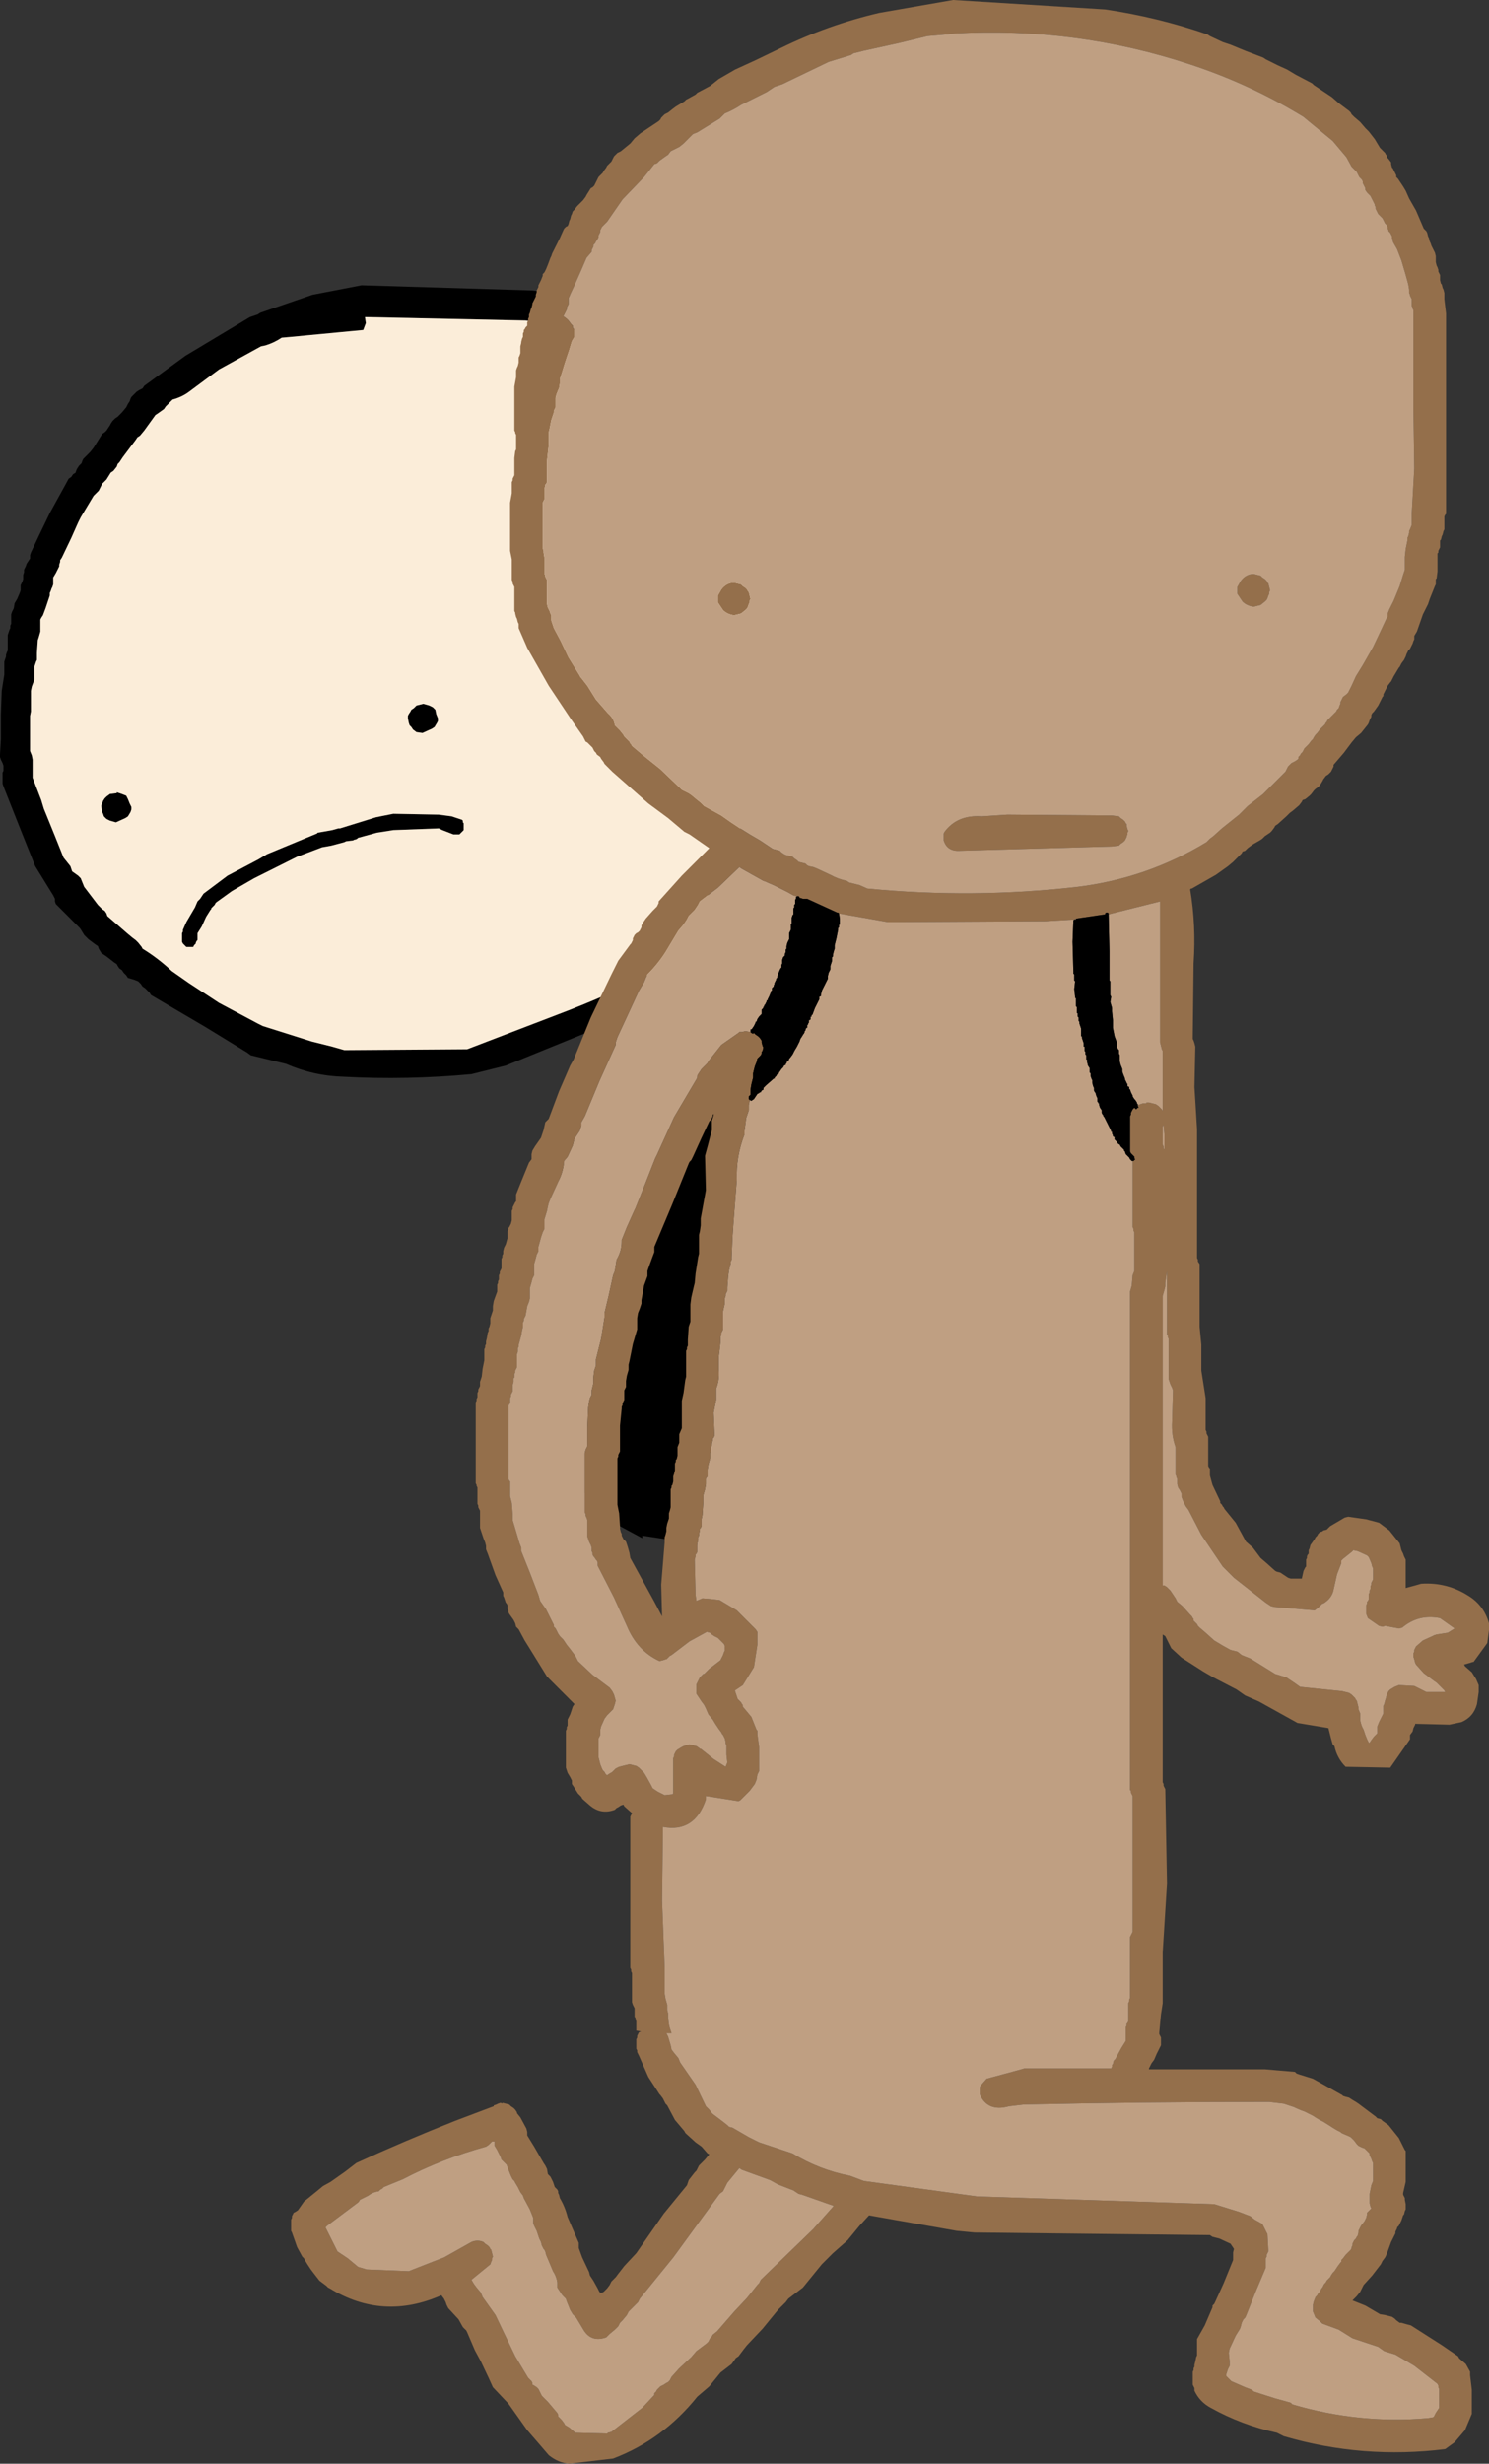 <?xml version="1.0" encoding="UTF-8" standalone="no"?>
<svg xmlns:xlink="http://www.w3.org/1999/xlink" height="143.35px" width="86.7px" xmlns="http://www.w3.org/2000/svg">
  <rect width="100%" height="100%" fill="#333333" stroke="none"/>
  <g transform="matrix(1.0, 0.0, 0.0, 1.0, 42.25, 83.6)">
    <path d="M1.2 -59.15 L1.5 -58.65 1.85 -58.2 2.0 -57.8 2.2 -57.65 2.4 -57.45 2.6 -57.25 2.9 -56.6 3.25 -55.95 3.45 -55.5 3.75 -54.8 4.0 -54.15 4.25 -53.5 4.25 -53.4 4.25 -53.3 4.25 -53.25 4.25 -53.15 4.55 -52.4 4.7 -51.55 4.7 -50.7 Q5.15 -49.55 5.05 -48.35 L5.0 -46.0 5.0 -44.15 4.95 -43.95 4.95 -43.85 4.95 -43.75 4.95 -43.55 4.95 -43.5 4.9 -43.4 4.85 -43.3 4.8 -43.2 4.75 -43.1 4.75 -43.0 4.75 -42.9 4.75 -42.8 4.7 -42.75 4.7 -42.65 4.65 -42.45 4.65 -42.35 4.65 -42.25 4.55 -42.05 4.5 -42.0 4.5 -41.9 4.5 -41.8 4.5 -41.7 4.5 -41.6 4.45 -41.5 4.45 -41.4 4.45 -41.25 4.45 -41.15 4.45 -41.05 4.45 -40.85 4.45 -40.75 4.4 -40.65 4.35 -40.55 4.35 -40.5 4.25 -40.4 4.3 -40.1 4.15 -39.8 4.0 -39.55 3.95 -39.35 3.95 -39.25 3.95 -39.15 3.85 -39.0 3.8 -38.9 3.75 -38.8 3.7 -38.6 3.7 -38.5 3.7 -38.4 3.6 -38.25 3.55 -38.15 3.5 -38.05 3.45 -37.95 3.3 -37.55 3.15 -37.2 3.0 -36.8 3.0 -36.65 3.0 -36.55 3.0 -36.45 3.0 -36.25 2.95 -36.0 2.9 -35.8 2.8 -35.6 2.85 -35.55 2.95 -35.35 2.95 -35.25 2.95 -35.15 3.0 -34.95 3.0 -34.8 3.0 -34.5 3.1 -34.35 3.15 -34.05 3.2 -33.75 3.25 -33.55 3.3 -33.4 3.45 -33.1 3.45 -33.0 3.45 -32.9 3.65 -32.45 3.9 -31.8 3.95 -31.7 3.95 -31.5 3.95 -31.3 4.0 -31.3 4.15 -31.2 4.35 -31.0 4.4 -30.9 4.45 -30.85 4.6 -30.65 4.7 -30.55 5.0 -29.95 5.85 -28.35 6.45 -27.15 6.45 -27.05 6.45 -27.0 6.45 -26.9 6.55 -26.6 6.7 -26.25 6.75 -25.95 6.75 -25.85 6.75 -25.5 6.75 -25.0 6.75 -24.75 6.8 -24.65 6.85 -24.55 6.9 -24.45 6.95 -24.35 6.95 -22.85 6.95 -19.75 6.95 -18.15 6.9 -18.05 6.85 -17.9 6.75 -17.6 6.7 -17.4 6.7 -16.65 6.75 -14.7 6.5 -13.0 6.5 -12.9 6.5 -12.35 6.5 -11.8 6.5 -11.4 6.5 -11.3 6.45 -11.25 6.45 -11.15 6.45 -11.05 6.45 -10.65 6.45 -10.2 6.45 -9.9 6.4 -9.85 6.15 -8.9 6.15 -7.85 6.0 -7.5 6.0 -7.4 6.0 -7.3 6.0 -7.2 6.0 -7.1 6.0 -7.0 6.0 -6.9 5.9 -6.75 5.8 -6.45 5.75 -6.35 5.8 -6.25 5.75 -5.8 5.65 -5.3 5.5 -5.05 5.5 -4.95 5.5 -4.85 5.5 -4.75 5.35 -4.3 5.15 -3.75 5.0 -3.55 5.0 -3.45 5.0 -3.35 5.0 -3.25 5.0 -3.05 5.0 -3.0 5.0 -2.9 4.8 -2.4 4.5 -1.85 4.45 -1.65 4.45 -1.55 4.45 -1.5 4.45 -1.4 4.45 -1.3 4.4 -1.2 4.35 -1.1 4.25 -0.9 4.2 -0.75 4.2 -0.65 4.2 -0.55 4.15 -0.45 4.1 -0.35 4.0 -0.15 3.95 0.0 3.95 0.1 3.95 0.2 3.95 0.3 3.9 0.4 3.85 0.5 3.85 0.6 3.7 0.75 3.7 0.85 3.7 0.95 3.7 1.05 3.7 1.25 3.7 1.35 3.65 1.45 3.5 1.85 3.25 2.25 3.2 2.35 3.2 2.45 3.2 2.55 3.2 2.65 3.2 2.75 3.15 2.85 2.8 3.55 2.35 4.5 2.25 4.7 2.2 4.8 1.45 5.45 0.65 5.95 0.6 6.0 0.5 6.1 0.3 6.3 0.2 6.35 -0.1 6.4 -2.9 6.2 -3.0 6.1 -3.05 6.0 -3.2 6.0 -4.85 5.75 -4.85 5.9 -6.15 5.2 -6.65 4.65 -7.35 4.15 -7.45 4.0 -7.6 3.9 -7.65 3.75 -7.7 3.65 -7.95 3.5 -8.1 3.35 -8.25 3.25 -8.3 3.1 -8.35 3.0 -8.45 2.85 -8.55 2.75 -8.7 2.6 -8.85 2.45 -8.85 2.35 -8.9 2.25 -9.05 2.1 -9.15 1.95 -9.35 1.55 -9.7 0.8 -9.75 0.65 -9.75 0.55 -9.75 0.4 -9.85 0.1 -10.1 -0.35 -10.2 -0.5 -10.25 -0.65 -10.25 -0.8 -10.25 -0.9 -10.3 -1.0 -10.35 -1.15 -10.4 -1.4 -10.4 -1.55 -10.4 -1.65 -10.45 -1.8 -10.5 -1.95 -10.55 -2.05 -10.55 -2.2 -10.55 -2.35 -10.65 -2.45 -10.65 -2.55 -10.7 -2.85 -10.7 -4.55 -10.65 -6.45 -10.65 -6.7 -10.65 -6.85 -10.6 -7.0 -10.5 -7.25 -10.45 -8.8 -10.45 -10.45 -10.45 -10.75 -10.4 -10.85 -10.35 -11.0 -10.25 -11.15 -10.25 -11.25 -10.25 -11.35 -10.25 -11.5 -10.2 -11.8 -10.0 -12.25 -9.9 -12.55 -9.9 -12.7 -9.9 -12.8 -9.85 -12.9 -9.8 -13.05 -9.7 -13.35 -9.7 -13.95 -9.7 -15.0 -9.7 -15.25 -9.65 -15.35 -9.45 -15.8 -9.3 -16.15 -9.3 -16.3 -9.3 -16.45 -9.3 -16.55 -9.3 -16.7 -9.25 -16.95 -9.05 -17.5 -8.95 -17.7 -8.95 -17.85 -8.95 -18.1 -8.95 -18.5 -8.95 -18.6 -8.8 -19.0 -8.45 -19.8 -8.4 -19.95 -8.4 -20.05 -8.4 -20.15 -8.4 -20.45 -8.4 -20.6 -6.8 -23.8 -6.65 -24.1 -12.8 -21.6 -14.8 -21.1 Q-18.55 -20.75 -22.25 -20.95 -24.0 -21.0 -25.6 -21.7 L-27.65 -22.2 -27.85 -22.35 -30.3 -23.85 -33.45 -25.7 -33.55 -25.85 -33.65 -25.95 -33.8 -26.1 -33.95 -26.2 -34.05 -26.35 -34.2 -26.5 -34.45 -26.6 -34.8 -26.7 -34.9 -26.85 -35.05 -27.0 -35.15 -27.15 -35.3 -27.25 -35.4 -27.4 -35.45 -27.5 -35.6 -27.6 -36.05 -27.95 -36.35 -28.15 -36.5 -28.4 -36.55 -28.55 -36.7 -28.65 -37.1 -28.95 -37.35 -29.2 -37.5 -29.45 -37.6 -29.6 -37.7 -29.7 -37.95 -29.95 -38.25 -30.25 -38.6 -30.6 -39.0 -31.0 -39.05 -31.15 -39.05 -31.3 -39.1 -31.4 -39.15 -31.5 -40.2 -33.2 -41.1 -35.45 -42.05 -37.85 -42.1 -38.0 -42.1 -38.1 -42.1 -38.25 -42.1 -38.4 -42.1 -38.5 -42.1 -38.65 -42.05 -38.75 -42.05 -38.9 -42.05 -39.05 -42.1 -39.2 -42.15 -39.3 -42.2 -39.4 -42.25 -39.55 -42.25 -39.7 -42.2 -40.6 -42.2 -42.0 -42.15 -43.4 -42.0 -44.35 -42.0 -44.45 -42.0 -44.6 -42.0 -44.75 -42.0 -44.85 -42.0 -45.0 -42.0 -45.1 -41.95 -45.25 -41.9 -45.4 -41.9 -45.5 -41.85 -45.65 -41.8 -45.75 -41.8 -45.9 -41.8 -46.0 -41.8 -46.15 -41.8 -46.3 -41.8 -46.4 -41.8 -46.55 -41.8 -46.65 -41.75 -46.8 -41.7 -46.95 -41.65 -47.05 -41.65 -47.2 -41.6 -47.3 -41.6 -47.45 -41.6 -47.55 -41.6 -47.7 -41.6 -47.85 -41.55 -48.0 -41.45 -48.2 -41.4 -48.5 -41.25 -48.75 -41.1 -49.1 -41.05 -49.25 -41.05 -49.4 -41.05 -49.55 -41.0 -49.65 -40.95 -49.75 -40.9 -49.9 -40.9 -50.05 -40.9 -50.15 -40.85 -50.3 -40.85 -50.45 -40.8 -50.55 -40.75 -50.65 -40.7 -50.8 -40.6 -50.95 -40.5 -51.1 -40.5 -51.2 -40.5 -51.3 -40.45 -51.45 -40.0 -52.4 -39.35 -53.75 -38.55 -55.2 -38.25 -55.75 -38.1 -55.85 -38.0 -56.0 -37.85 -56.1 -37.8 -56.25 -37.75 -56.35 -37.65 -56.5 -37.5 -56.65 -37.45 -56.8 -37.4 -56.9 -37.3 -57.0 -37.0 -57.3 -36.8 -57.55 -36.55 -57.95 -36.3 -58.35 -36.15 -58.45 -36.05 -58.55 -35.95 -58.7 -35.85 -58.85 -35.8 -58.95 -35.7 -59.1 -35.55 -59.25 -35.4 -59.35 -35.3 -59.45 -35.15 -59.6 -34.9 -59.9 -34.85 -60.0 -34.8 -60.1 -34.7 -60.25 -34.65 -60.4 -34.6 -60.5 -34.45 -60.65 -34.3 -60.8 -34.15 -60.9 -33.95 -61.0 -33.85 -61.15 -31.45 -62.9 -27.7 -65.15 -27.25 -65.3 -27.1 -65.4 -24.05 -66.45 -21.2 -67.0 -11.25 -66.7 -9.85 -66.55 -9.8 -66.6 -9.6 -66.6 -9.6 -66.65 -9.0 -66.4 -8.0 -66.1 -8.1 -65.95 -7.5 -65.7 Q-6.8 -65.35 -6.2 -64.8 L-5.75 -64.65 -5.5 -64.5 -5.4 -64.4 -4.45 -63.95 -3.85 -63.6 -3.7 -63.4 -3.5 -63.2 -3.3 -63.05 -2.1 -62.2 -0.6 -61.1 -0.1 -60.45 0.55 -59.8 0.75 -59.6 0.8 -59.5 0.85 -59.4 0.95 -59.3 1.1 -59.25 1.2 -59.15 M0.1 -57.9 L0.0 -58.0 -0.05 -58.1 -0.75 -58.7 -1.3 -59.4 -1.45 -59.6 -1.7 -59.75 -1.9 -59.8 -2.8 -60.65 -3.8 -61.55 -3.95 -61.6 -4.15 -61.65 -4.45 -61.95 -4.7 -62.15 -4.8 -62.25 -4.95 -62.25 -5.15 -62.3 -5.25 -62.4 -5.35 -62.5 -5.45 -62.6 -5.65 -62.65 -6.05 -62.95 -6.3 -63.15 -6.4 -63.2 -7.05 -63.5 -7.65 -63.95 -7.65 -64.0 -7.95 -64.1 -8.15 -64.15 -8.25 -64.25 -8.55 -64.35 -8.75 -64.4 -8.8 -64.45 -8.85 -64.4 -9.45 -64.7 -11.65 -64.95 -21.0 -65.15 -20.95 -64.8 -21.1 -64.4 -25.3 -64.0 -25.85 -63.95 Q-26.3 -63.65 -26.8 -63.5 L-27.05 -63.45 -29.5 -62.1 -31.25 -60.8 Q-31.65 -60.5 -32.2 -60.35 L-32.6 -59.95 -32.7 -59.8 -33.05 -59.55 -33.2 -59.45 -33.85 -58.55 -34.1 -58.25 -34.25 -58.15 -34.35 -58.0 -35.1 -57.0 -35.3 -56.7 -35.4 -56.6 -35.45 -56.45 -35.65 -56.2 -35.8 -56.1 -36.05 -55.7 -36.3 -55.45 -36.5 -55.05 -36.8 -54.75 -37.55 -53.5 -37.7 -53.2 -38.1 -52.3 -38.65 -51.15 -38.75 -51.0 -38.75 -50.9 -38.8 -50.75 -38.8 -50.65 -39.0 -50.25 -39.15 -50.0 -39.15 -49.9 -39.15 -49.75 -39.15 -49.6 -39.2 -49.45 -39.25 -49.35 -39.3 -49.2 -39.35 -49.1 -39.35 -48.95 -39.6 -48.2 -39.75 -47.8 -39.85 -47.65 -39.9 -47.55 -39.9 -46.85 -40.0 -46.5 -40.05 -46.35 -40.1 -45.6 -40.1 -45.2 -40.15 -45.1 -40.2 -44.95 -40.25 -44.8 -40.25 -44.4 -40.25 -44.05 -40.4 -43.65 -40.45 -43.4 -40.45 -42.2 -40.5 -41.95 -40.5 -41.6 -40.5 -40.55 -40.5 -39.9 -40.4 -39.65 -40.35 -39.4 -40.35 -38.85 -40.35 -38.45 -40.35 -38.35 -39.85 -37.05 -39.7 -36.55 -39.05 -34.95 -38.55 -33.7 -38.15 -33.2 -38.05 -32.9 -37.7 -32.65 -37.55 -32.5 -37.45 -32.25 -37.35 -32.0 -36.55 -30.95 -36.3 -30.7 -36.15 -30.6 -36.05 -30.45 -36.0 -30.3 -34.85 -29.3 -34.55 -29.05 -34.35 -28.9 -34.2 -28.75 -34.0 -28.5 -33.95 -28.4 Q-33.05 -27.85 -32.25 -27.1 L-31.25 -26.4 -29.5 -25.25 -27.25 -24.05 -26.95 -23.9 -24.1 -23.0 -22.9 -22.7 -22.2 -22.5 -15.05 -22.55 -9.7 -24.6 Q-7.05 -25.6 -4.55 -26.85 L-3.25 -27.75 -3.05 -27.85 -2.75 -28.25 -2.6 -28.35 -2.65 -28.4 -2.65 -28.5 -2.65 -28.55 -2.65 -28.65 -2.6 -28.75 -2.55 -28.85 -2.5 -28.95 -2.4 -29.05 -2.35 -29.25 -2.3 -29.3 -2.3 -29.4 -2.25 -29.6 -2.05 -29.8 -2.0 -29.9 -1.9 -30.05 -1.8 -30.15 -1.75 -30.25 -1.75 -30.35 -1.5 -30.65 -1.35 -30.8 -1.2 -31.0 -1.1 -31.2 -1.1 -31.3 -1.05 -31.45 -0.95 -31.65 -0.85 -31.75 -0.75 -31.85 -0.7 -31.95 -0.65 -32.05 -0.55 -32.15 -0.5 -32.25 -0.4 -32.3 -0.4 -32.4 -0.35 -32.5 -0.3 -32.6 -0.25 -32.7 -0.15 -32.8 -0.1 -32.9 -0.05 -33.05 0.0 -33.15 0.05 -33.25 0.2 -33.45 0.25 -33.55 0.25 -33.65 0.3 -33.75 0.35 -33.8 0.45 -33.9 0.6 -34.65 0.9 -35.55 1.2 -36.15 1.3 -36.25 1.4 -36.35 1.45 -36.45 1.45 -37.0 1.6 -37.6 1.85 -38.25 1.85 -38.3 1.85 -38.4 1.9 -38.5 1.95 -38.6 2.0 -38.7 2.1 -38.8 2.1 -39.0 2.15 -39.05 2.2 -39.25 2.35 -39.45 2.4 -39.75 2.45 -40.0 2.65 -40.3 2.7 -40.5 2.7 -40.55 2.7 -40.65 2.75 -40.75 2.75 -40.85 2.8 -40.95 2.85 -41.05 2.85 -41.3 2.85 -41.6 2.9 -41.9 2.95 -42.0 2.95 -42.05 2.95 -42.15 2.95 -42.25 3.0 -42.45 3.05 -42.55 3.1 -42.65 3.1 -42.75 3.1 -42.8 3.1 -42.9 3.15 -43.0 3.2 -43.1 3.2 -43.2 3.2 -43.4 3.25 -43.5 3.25 -43.55 3.35 -43.75 3.35 -43.85 3.35 -43.95 3.35 -44.05 3.5 -46.3 3.45 -48.65 3.1 -50.4 3.1 -50.8 3.1 -51.15 3.1 -51.55 3.1 -51.65 3.0 -52.0 2.85 -52.4 2.75 -52.75 2.7 -52.85 2.7 -52.95 2.7 -53.05 2.7 -53.15 2.7 -53.25 2.45 -53.9 2.1 -54.5 Q1.9 -54.85 1.85 -55.2 L1.7 -55.5 1.6 -55.65 1.45 -55.95 1.35 -56.05 1.3 -56.15 1.25 -56.25 1.25 -56.3 1.2 -56.4 0.95 -56.7 0.75 -56.9 0.6 -57.05 0.55 -57.15 0.5 -57.25 0.4 -57.35 0.3 -57.45 0.25 -57.55 0.25 -57.65 0.2 -57.75 0.2 -57.8 0.1 -57.9 M2.7 -16.8 L2.6 -16.8 2.6 -16.5 2.7 -16.8 M-18.0 -42.55 L-17.6 -42.65 -17.25 -42.55 -17.05 -42.45 -16.9 -42.3 -16.85 -42.05 -16.75 -41.8 -16.75 -41.65 -16.8 -41.55 -16.95 -41.3 -17.1 -41.2 -17.65 -40.95 -18.0 -41.0 -18.2 -41.15 -18.3 -41.3 -18.4 -41.4 -18.45 -41.55 -18.5 -41.8 -18.5 -41.95 -18.45 -42.05 -18.35 -42.2 -18.3 -42.3 -18.15 -42.4 -18.0 -42.55 M-15.3 -35.85 L-15.3 -35.75 -15.25 -35.7 -15.25 -35.65 -15.25 -35.6 -15.25 -35.5 -15.25 -35.45 -15.25 -35.4 -15.25 -35.3 -15.3 -35.25 -15.35 -35.2 -15.4 -35.15 -15.5 -35.05 -15.55 -35.05 -15.65 -35.05 -15.85 -35.05 -16.5 -35.3 -16.7 -35.4 -19.35 -35.3 -20.3 -35.15 -21.4 -34.85 -21.45 -34.8 -21.55 -34.75 -21.6 -34.75 -21.7 -34.7 -22.1 -34.65 -22.2 -34.6 -22.95 -34.4 -23.5 -34.3 -24.95 -33.75 -27.45 -32.5 -28.75 -31.75 -29.65 -31.1 -29.7 -31.05 -29.75 -30.95 -29.8 -30.9 -29.95 -30.75 -29.95 -30.7 -30.0 -30.65 -30.25 -30.25 -30.5 -29.7 -30.75 -29.3 -30.75 -29.2 -30.75 -29.15 -30.75 -29.1 -30.75 -28.95 -30.75 -28.9 -30.8 -28.85 -30.85 -28.75 -30.85 -28.7 -30.9 -28.65 -30.95 -28.6 -31.0 -28.5 -31.05 -28.5 -31.2 -28.5 -31.4 -28.5 -31.5 -28.6 -31.55 -28.65 -31.6 -28.7 -31.65 -28.8 -31.65 -28.85 -31.65 -28.95 -31.65 -29.1 -31.65 -29.3 -31.6 -29.4 -31.6 -29.5 -31.4 -29.95 -30.9 -30.8 -30.75 -31.15 -30.65 -31.25 -30.6 -31.3 -30.5 -31.45 -30.4 -31.6 -29.0 -32.65 -27.2 -33.6 -26.7 -33.9 -23.8 -35.1 -23.75 -35.15 -22.9 -35.3 -22.55 -35.4 -22.45 -35.4 -20.35 -36.05 -19.35 -36.25 -16.7 -36.2 -15.95 -36.1 -15.35 -35.9 -15.3 -35.85 M-34.9 -37.3 L-34.8 -37.1 -34.7 -36.85 -34.6 -36.65 -34.6 -36.5 -34.65 -36.35 -34.8 -36.1 -34.95 -36.0 -35.5 -35.75 -35.85 -35.85 -36.05 -35.95 -36.2 -36.1 -36.25 -36.25 -36.3 -36.35 -36.35 -36.65 -36.35 -36.75 -36.3 -36.85 -36.25 -37.0 -36.15 -37.15 -36.05 -37.25 -35.85 -37.4 -35.45 -37.45 -35.45 -37.5 -35.15 -37.4 -34.9 -37.3" fill="#000000" fill-rule="evenodd" stroke="none"/>
    <path d="M0.1 -57.9 L0.2 -57.8 0.2 -57.75 0.25 -57.65 0.25 -57.55 0.3 -57.45 0.4 -57.35 0.5 -57.25 0.55 -57.15 0.6 -57.05 0.75 -56.9 0.95 -56.7 1.2 -56.4 1.25 -56.3 1.25 -56.25 1.3 -56.15 1.35 -56.05 1.45 -55.95 1.6 -55.65 1.7 -55.5 1.85 -55.2 Q1.9 -54.85 2.1 -54.5 L2.45 -53.9 2.7 -53.25 2.7 -53.15 2.7 -53.05 2.7 -52.95 2.7 -52.85 2.75 -52.75 2.85 -52.4 3.0 -52.0 3.1 -51.65 3.1 -51.55 3.1 -51.15 3.1 -50.8 3.1 -50.4 3.45 -48.65 3.5 -46.3 3.35 -44.05 3.35 -43.95 3.35 -43.85 3.35 -43.75 3.25 -43.55 3.25 -43.5 3.2 -43.4 3.2 -43.2 3.2 -43.1 3.15 -43.0 3.1 -42.9 3.1 -42.8 3.1 -42.75 3.1 -42.65 3.05 -42.55 3.0 -42.45 2.95 -42.25 2.95 -42.15 2.95 -42.05 2.95 -42.0 2.9 -41.9 2.85 -41.6 2.85 -41.3 2.85 -41.05 2.8 -40.95 2.75 -40.85 2.75 -40.75 2.7 -40.65 2.7 -40.55 2.7 -40.5 2.65 -40.3 2.45 -40.0 2.4 -39.75 2.35 -39.45 2.2 -39.25 2.15 -39.05 2.1 -39.0 2.1 -38.8 2.0 -38.7 1.95 -38.6 1.9 -38.5 1.85 -38.4 1.85 -38.3 1.85 -38.25 1.6 -37.6 1.45 -37.0 1.45 -36.45 1.4 -36.35 1.3 -36.25 1.2 -36.15 0.9 -35.55 0.6 -34.65 0.45 -33.9 0.35 -33.8 0.3 -33.75 0.25 -33.65 0.25 -33.55 0.2 -33.45 0.05 -33.25 0.0 -33.15 -0.05 -33.05 -0.1 -32.9 -0.15 -32.8 -0.25 -32.7 -0.3 -32.6 -0.35 -32.5 -0.4 -32.4 -0.4 -32.3 -0.5 -32.25 -0.55 -32.15 -0.65 -32.05 -0.7 -31.95 -0.75 -31.85 -0.85 -31.75 -0.95 -31.65 -1.05 -31.45 -1.1 -31.3 -1.1 -31.2 -1.2 -31.0 -1.35 -30.8 -1.5 -30.65 -1.75 -30.35 -1.75 -30.25 -1.8 -30.15 -1.9 -30.05 -2.0 -29.9 -2.05 -29.8 -2.25 -29.6 -2.3 -29.4 -2.3 -29.3 -2.35 -29.25 -2.4 -29.05 -2.5 -28.95 -2.55 -28.85 -2.6 -28.75 -2.65 -28.65 -2.65 -28.55 -2.65 -28.5 -2.65 -28.4 -2.6 -28.35 -2.75 -28.25 -3.05 -27.85 -3.25 -27.75 -4.55 -26.85 Q-7.05 -25.6 -9.7 -24.6 L-15.05 -22.55 -22.2 -22.5 -22.9 -22.7 -24.1 -23.0 -26.95 -23.9 -27.25 -24.05 -29.5 -25.25 -31.25 -26.4 -32.25 -27.1 Q-33.05 -27.85 -33.95 -28.4 L-34.0 -28.5 -34.2 -28.75 -34.35 -28.9 -34.55 -29.05 -34.85 -29.3 -36.0 -30.3 -36.05 -30.45 -36.15 -30.6 -36.3 -30.7 -36.55 -30.95 -37.35 -32.0 -37.45 -32.25 -37.55 -32.5 -37.7 -32.65 -38.05 -32.9 -38.15 -33.2 -38.55 -33.7 -39.05 -34.95 -39.7 -36.55 -39.85 -37.05 -40.35 -38.35 -40.35 -38.45 -40.35 -38.85 -40.35 -39.4 -40.4 -39.65 -40.5 -39.9 -40.5 -40.55 -40.5 -41.6 -40.5 -41.95 -40.45 -42.2 -40.45 -43.4 -40.4 -43.65 -40.25 -44.05 -40.25 -44.4 -40.25 -44.8 -40.2 -44.95 -40.15 -45.1 -40.1 -45.2 -40.1 -45.6 -40.05 -46.35 -40.0 -46.5 -39.9 -46.85 -39.9 -47.55 -39.85 -47.65 -39.75 -47.8 -39.6 -48.2 -39.35 -48.95 -39.35 -49.1 -39.3 -49.2 -39.25 -49.35 -39.2 -49.45 -39.15 -49.6 -39.15 -49.75 -39.15 -49.9 -39.15 -50.0 -39.0 -50.25 -38.8 -50.65 -38.8 -50.75 -38.75 -50.9 -38.75 -51.0 -38.65 -51.15 -38.1 -52.3 -37.7 -53.2 -37.55 -53.5 -36.8 -54.75 -36.5 -55.05 -36.3 -55.45 -36.05 -55.7 -35.8 -56.1 -35.65 -56.2 -35.45 -56.45 -35.4 -56.6 -35.3 -56.7 -35.1 -57.0 -34.35 -58.0 -34.25 -58.15 -34.1 -58.25 -33.85 -58.55 -33.2 -59.45 -33.05 -59.55 -32.7 -59.8 -32.6 -59.95 -32.2 -60.35 Q-31.65 -60.5 -31.25 -60.8 L-29.5 -62.1 -27.05 -63.45 -26.8 -63.5 Q-26.3 -63.65 -25.85 -63.95 L-25.3 -64.0 -21.1 -64.4 -20.95 -64.8 -21.0 -65.15 -11.65 -64.95 -9.45 -64.7 -8.85 -64.4 -8.8 -64.45 -8.75 -64.4 -8.55 -64.35 -8.25 -64.25 -8.15 -64.15 -7.95 -64.1 -7.65 -64.0 -7.65 -63.95 -7.05 -63.5 -6.4 -63.2 -6.3 -63.15 -6.05 -62.95 -5.65 -62.65 -5.45 -62.6 -5.35 -62.5 -5.25 -62.4 -5.15 -62.3 -4.95 -62.25 -4.8 -62.25 -4.7 -62.15 -4.45 -61.95 -4.15 -61.65 -3.95 -61.6 -3.8 -61.55 -2.8 -60.65 -1.9 -59.8 -1.7 -59.75 -1.45 -59.6 -1.3 -59.4 -0.75 -58.7 -0.05 -58.1 0.0 -58.0 0.1 -57.9 M-34.9 -37.3 L-35.15 -37.4 -35.45 -37.5 -35.45 -37.45 -35.85 -37.4 -36.05 -37.25 -36.15 -37.15 -36.25 -37.0 -36.3 -36.85 -36.35 -36.75 -36.35 -36.65 -36.3 -36.35 -36.25 -36.25 -36.2 -36.1 -36.05 -35.95 -35.85 -35.85 -35.5 -35.75 -34.95 -36.0 -34.8 -36.1 -34.65 -36.35 -34.6 -36.5 -34.6 -36.65 -34.7 -36.85 -34.8 -37.1 -34.9 -37.3 M-15.3 -35.85 L-15.35 -35.9 -15.95 -36.1 -16.7 -36.2 -19.35 -36.25 -20.35 -36.05 -22.45 -35.4 -22.55 -35.4 -22.9 -35.3 -23.75 -35.15 -23.8 -35.1 -26.7 -33.9 -27.2 -33.6 -29.0 -32.65 -30.4 -31.6 -30.5 -31.45 -30.6 -31.3 -30.65 -31.25 -30.75 -31.15 -30.9 -30.8 -31.4 -29.95 -31.6 -29.5 -31.6 -29.4 -31.65 -29.3 -31.65 -29.1 -31.65 -28.95 -31.65 -28.85 -31.65 -28.8 -31.6 -28.7 -31.55 -28.65 -31.5 -28.6 -31.4 -28.5 -31.2 -28.5 -31.05 -28.5 -31.0 -28.5 -30.95 -28.6 -30.9 -28.65 -30.85 -28.7 -30.85 -28.75 -30.8 -28.85 -30.75 -28.9 -30.75 -28.95 -30.75 -29.1 -30.75 -29.15 -30.75 -29.2 -30.75 -29.3 -30.5 -29.7 -30.25 -30.25 -30.0 -30.65 -29.95 -30.7 -29.95 -30.75 -29.8 -30.9 -29.75 -30.95 -29.7 -31.05 -29.65 -31.1 -28.75 -31.75 -27.45 -32.5 -24.95 -33.75 -23.5 -34.3 -22.95 -34.4 -22.2 -34.6 -22.1 -34.65 -21.7 -34.7 -21.6 -34.75 -21.55 -34.75 -21.45 -34.8 -21.4 -34.85 -20.3 -35.15 -19.35 -35.3 -16.7 -35.4 -16.5 -35.3 -15.85 -35.05 -15.65 -35.05 -15.55 -35.05 -15.5 -35.05 -15.4 -35.15 -15.35 -35.2 -15.3 -35.25 -15.25 -35.3 -15.25 -35.4 -15.25 -35.45 -15.25 -35.5 -15.25 -35.6 -15.25 -35.65 -15.25 -35.7 -15.3 -35.75 -15.3 -35.85 M-18.0 -42.55 L-18.15 -42.4 -18.3 -42.3 -18.35 -42.2 -18.45 -42.05 -18.5 -41.95 -18.5 -41.8 -18.45 -41.55 -18.4 -41.4 -18.3 -41.3 -18.2 -41.15 -18.0 -41.0 -17.65 -40.95 -17.1 -41.2 -16.95 -41.3 -16.8 -41.55 -16.75 -41.65 -16.75 -41.8 -16.85 -42.05 -16.9 -42.3 -17.05 -42.45 -17.25 -42.55 -17.6 -42.65 -18.0 -42.55" fill="#fbedd9" fill-rule="evenodd" stroke="none"/>
    <path d="M2.7 -16.8 L2.6 -16.5 2.6 -16.8 2.7 -16.8 M22.15 -25.3 L22.25 -25.4 22.3 -25.5 22.3 -25.3 22.15 -25.3" fill="#bf9f82" fill-rule="evenodd" stroke="none"/>
    <path d="M40.75 -70.2 L40.8 -70.15 40.85 -70.05 40.9 -69.85 40.95 -69.75 41.0 -69.55 41.05 -69.45 41.1 -69.3 41.15 -69.2 41.25 -69.0 41.3 -68.9 41.35 -68.7 41.35 -68.65 41.35 -68.45 41.35 -68.35 41.4 -68.15 41.45 -68.05 41.5 -67.9 41.5 -67.8 41.6 -67.6 41.6 -67.5 41.6 -67.4 41.6 -67.3 41.65 -67.1 41.7 -67.05 41.75 -66.85 41.8 -66.75 41.85 -66.55 41.85 -66.45 41.85 -66.2 41.95 -65.35 41.95 -62.55 41.95 -58.8 41.95 -53.7 41.9 -53.65 41.85 -53.55 41.85 -53.45 41.85 -53.35 41.85 -53.25 41.85 -53.15 41.85 -53.05 41.85 -52.9 41.85 -52.8 41.8 -52.7 41.75 -52.5 41.7 -52.4 41.65 -52.2 41.6 -52.15 41.6 -52.05 41.6 -51.95 41.6 -51.85 41.6 -51.75 41.55 -51.65 41.5 -51.55 41.5 -51.45 41.45 -51.4 41.45 -51.3 41.45 -51.2 41.45 -51.0 41.45 -50.9 41.45 -50.7 41.45 -50.65 41.45 -50.45 41.45 -50.35 41.4 -49.95 41.35 -49.9 41.35 -49.8 41.35 -49.7 41.35 -49.6 41.3 -49.5 41.1 -49.0 41.0 -48.75 40.9 -48.45 40.6 -47.85 40.25 -46.85 40.1 -46.6 40.1 -46.5 40.1 -46.4 40.05 -46.3 40.0 -46.15 39.95 -46.05 39.85 -45.85 39.75 -45.75 39.7 -45.65 39.65 -45.55 39.6 -45.4 39.5 -45.2 39.35 -45.0 39.25 -44.8 39.2 -44.75 38.9 -44.25 38.75 -43.95 38.7 -43.9 38.55 -43.7 38.4 -43.4 38.3 -43.2 38.3 -43.1 38.25 -43.05 38.0 -42.55 37.75 -42.2 37.65 -42.1 37.6 -42.0 37.6 -41.9 37.55 -41.8 37.5 -41.7 37.45 -41.55 37.4 -41.45 37.0 -40.95 36.7 -40.7 36.45 -40.4 36.0 -39.8 35.4 -39.1 35.4 -39.0 35.3 -38.8 35.25 -38.7 35.1 -38.55 34.95 -38.45 34.8 -38.25 34.75 -38.15 34.6 -37.9 34.5 -37.8 34.35 -37.7 34.25 -37.6 34.1 -37.4 34.0 -37.3 33.75 -37.1 33.6 -37.05 33.55 -36.95 33.4 -36.75 33.05 -36.45 32.85 -36.3 32.75 -36.2 32.65 -36.1 32.15 -35.65 32.0 -35.55 31.95 -35.45 31.8 -35.25 31.7 -35.15 31.4 -34.95 31.35 -34.9 31.25 -34.8 31.1 -34.7 30.75 -34.5 30.6 -34.4 30.4 -34.25 30.25 -34.1 30.1 -34.05 30.05 -33.95 29.55 -33.45 29.25 -33.2 28.55 -32.7 27.15 -31.9 27.1 -31.9 27.05 -31.85 Q27.4 -29.75 27.25 -27.55 L27.2 -23.25 27.2 -23.15 27.25 -23.05 27.3 -22.9 27.35 -22.7 27.3 -20.35 27.45 -17.9 27.45 -13.95 27.45 -10.5 27.45 -10.4 27.5 -10.3 27.5 -10.2 27.6 -10.05 27.6 -8.35 27.6 -6.4 27.7 -5.35 27.7 -3.85 27.95 -2.25 27.95 -0.45 27.95 -0.4 28.0 -0.3 28.0 -0.2 28.1 0.0 28.1 0.45 28.1 1.3 28.1 1.6 28.1 1.7 28.15 1.8 28.2 1.85 28.2 1.95 28.2 2.05 28.2 2.15 28.2 2.25 28.35 2.8 28.8 3.75 28.8 3.85 28.9 3.95 28.95 4.05 29.0 4.1 29.05 4.2 29.7 5.0 30.3 6.1 30.7 6.45 31.15 7.05 31.5 7.35 32.0 7.8 32.1 7.85 32.3 7.9 32.45 8.0 32.75 8.2 32.9 8.25 33.55 8.25 33.65 7.8 33.75 7.6 33.8 7.55 33.8 7.45 33.8 7.35 33.8 7.15 33.85 7.05 33.85 6.95 33.9 6.85 33.95 6.8 33.95 6.7 33.95 6.6 34.0 6.5 34.05 6.3 34.3 5.95 34.35 5.85 34.45 5.75 34.5 5.65 34.6 5.55 34.75 5.5 34.8 5.45 35.0 5.4 35.2 5.2 36.05 4.7 36.25 4.65 37.3 4.8 38.05 5.0 38.65 5.45 39.25 6.2 39.35 6.6 39.4 6.7 39.45 6.8 39.5 6.95 39.6 7.15 39.6 7.35 39.6 7.9 39.6 8.35 39.6 8.8 40.15 8.65 40.5 8.55 Q42.0 8.45 43.25 9.25 44.15 9.8 44.45 10.85 L44.45 11.25 44.35 12.0 43.55 13.1 43.5 13.1 43.35 13.15 43.0 13.25 43.05 13.35 43.45 13.7 43.7 14.1 43.85 14.45 43.85 14.85 43.75 15.55 Q43.55 16.3 42.85 16.6 L42.15 16.75 40.15 16.7 40.15 16.75 40.05 16.95 40.0 17.15 39.85 17.35 39.85 17.45 39.85 17.55 39.85 17.6 38.7 19.25 36.1 19.2 Q35.6 18.7 35.45 18.0 L35.35 17.9 35.25 17.55 35.15 17.15 35.1 16.95 33.3 16.65 31.05 15.4 30.25 15.05 29.75 14.7 28.4 14.0 27.8 13.65 26.55 12.85 25.95 12.3 25.85 12.1 25.7 11.8 25.6 11.6 25.45 11.5 25.45 18.15 25.45 20.05 25.45 20.1 25.5 20.2 25.5 20.3 25.55 20.4 25.6 20.5 25.7 26.0 25.45 30.0 25.45 31.0 25.45 32.95 25.35 33.6 25.25 34.65 25.25 34.75 25.35 34.95 25.35 35.05 25.35 35.15 25.35 35.25 25.35 35.3 25.35 35.4 25.25 35.6 25.1 35.9 24.95 36.25 24.8 36.45 24.65 36.75 24.65 36.8 31.4 36.8 33.15 36.95 33.25 37.05 33.4 37.1 34.2 37.35 35.9 38.3 35.95 38.35 36.1 38.4 36.3 38.45 36.45 38.55 36.7 38.7 36.85 38.8 37.65 39.4 37.85 39.55 37.95 39.65 38.15 39.7 38.25 39.8 38.6 40.05 39.2 40.8 39.55 41.5 39.6 41.55 39.6 41.65 39.6 41.95 39.6 42.7 39.6 43.35 39.45 44.0 39.45 44.1 39.55 44.3 39.55 44.4 39.6 44.65 39.6 44.95 39.55 45.05 39.5 45.25 39.45 45.3 39.35 45.6 39.2 45.9 39.1 46.0 39.1 46.05 39.0 46.25 39.0 46.35 38.75 46.85 38.55 47.4 38.45 47.65 38.4 47.75 38.25 47.95 38.15 48.15 37.65 48.8 37.15 49.35 37.1 49.45 37.0 49.65 36.95 49.75 36.75 50.0 36.55 50.2 36.5 50.25 37.25 50.55 38.1 51.05 38.4 51.1 38.8 51.2 38.95 51.3 39.05 51.4 39.25 51.55 39.35 51.55 39.7 51.65 39.9 51.7 41.7 52.85 42.65 53.5 42.7 53.6 42.75 53.65 43.1 53.95 43.35 54.4 43.35 54.5 43.35 54.6 43.45 55.45 43.45 56.0 43.45 56.65 43.45 56.85 43.05 57.8 42.45 58.5 41.9 58.9 Q37.1 59.5 32.5 58.15 L32.1 57.95 Q30.05 57.5 28.25 56.5 27.6 56.15 27.3 55.5 L27.3 55.35 27.2 55.15 27.2 54.95 27.2 54.65 27.2 54.4 27.25 54.3 27.25 54.2 27.3 54.1 27.3 54.0 27.35 53.8 27.4 53.55 27.45 53.45 27.45 53.25 27.45 52.9 27.45 52.5 27.9 51.7 28.35 50.65 28.35 50.55 28.45 50.45 28.5 50.35 29.0 49.25 29.55 47.9 29.55 47.8 29.55 47.65 29.55 47.45 29.6 47.25 29.4 46.95 28.75 46.65 28.55 46.6 28.35 46.55 28.2 46.45 14.5 46.3 13.45 46.2 8.35 45.3 7.8 45.9 7.1 46.75 6.25 47.5 5.6 48.15 4.5 49.5 3.65 50.15 3.5 50.35 3.25 50.6 3.05 50.8 2.15 51.9 1.25 52.85 1.05 53.1 0.75 53.5 0.6 53.6 0.35 53.95 -0.3 54.45 -0.95 55.25 -1.65 55.85 Q-3.65 58.35 -6.55 59.45 L-9.1 59.75 Q-9.75 59.7 -10.3 59.25 L-10.9 58.55 -11.55 57.8 -12.65 56.25 -13.55 55.3 -13.8 54.75 -14.25 53.8 -14.6 53.15 -15.05 52.1 -15.1 52.0 -15.2 51.9 -15.3 51.8 -15.55 51.35 -16.15 50.7 -16.2 50.6 -16.25 50.5 -16.3 50.35 -16.4 50.15 -16.55 49.95 Q-19.95 51.45 -23.05 49.55 L-23.15 49.5 -23.25 49.4 -23.65 49.1 -24.0 48.65 -24.15 48.45 -24.35 48.15 -24.5 47.9 -24.55 47.8 -24.65 47.7 -24.95 47.15 -25.25 46.3 -25.3 46.2 -25.3 46.1 -25.3 45.9 -25.3 45.75 -25.3 45.55 -25.25 45.45 -25.25 45.35 -25.2 45.25 -25.15 45.15 -25.05 45.1 -24.9 45.0 -24.55 44.5 -23.75 43.85 -23.45 43.6 -23.0 43.35 -22.15 42.75 -21.5 42.25 Q-18.65 40.95 -15.75 39.8 L-13.5 38.95 -13.5 38.9 -13.35 38.85 -13.25 38.8 -13.1 38.75 -13.0 38.8 -13.0 38.75 -12.8 38.8 -12.6 38.85 -12.5 38.95 -12.35 39.05 -12.25 39.15 -12.15 39.3 -12.15 39.35 -11.95 39.6 -11.6 40.25 -11.55 40.45 -11.55 40.55 -11.55 40.65 -11.15 41.3 -10.6 42.25 -10.5 42.4 -10.4 42.6 -10.35 42.9 -10.2 43.05 -10.05 43.35 -9.95 43.65 -9.85 43.75 -9.8 43.8 -9.75 43.9 -9.75 44.0 -9.7 44.1 -9.65 44.3 Q-9.35 44.8 -9.2 45.4 L-8.55 46.9 -8.55 47.0 -8.55 47.1 -8.55 47.2 -8.35 47.75 -7.95 48.6 -7.9 48.8 -7.7 49.1 -7.45 49.55 -7.35 49.75 -7.3 49.8 -7.2 49.8 -7.1 49.75 -7.0 49.65 -6.9 49.55 -6.75 49.35 -6.7 49.25 -6.65 49.15 -6.6 49.1 -6.4 48.9 -6.25 48.7 -5.9 48.25 -5.2 47.5 -3.6 45.2 -2.25 43.55 -2.15 43.25 -1.8 42.8 -1.7 42.7 -1.65 42.6 -1.6 42.5 -1.55 42.4 -1.2 42.05 -0.95 41.75 -1.05 41.7 -1.4 41.3 -1.75 41.05 -2.3 40.55 -2.35 40.5 -2.4 40.4 -2.95 39.75 -3.4 38.9 -3.5 38.8 -3.55 38.7 -3.6 38.6 -3.65 38.5 -3.8 38.3 -3.85 38.25 -4.5 37.25 -5.05 36.0 -5.1 35.9 -5.15 35.8 -5.15 35.7 -5.2 35.6 -5.2 35.5 -5.2 35.4 -5.2 35.25 -5.2 35.05 -5.15 34.95 -5.15 34.85 -5.1 34.75 -5.05 34.65 -4.95 34.6 -4.9 34.6 -5.2 34.55 -5.2 34.0 -5.25 33.9 -5.25 33.8 -5.3 33.75 -5.3 33.65 -5.3 33.55 -5.3 33.45 -5.3 33.35 -5.3 33.25 -5.35 33.15 -5.4 33.05 -5.45 32.9 -5.45 32.3 -5.45 31.4 -5.45 31.2 -5.5 31.1 -5.5 31.0 -5.55 30.9 -5.55 26.15 -5.55 22.1 -5.45 21.9 -5.9 21.5 -5.95 21.4 -6.1 21.45 -6.25 21.55 -6.35 21.6 -6.45 21.7 Q-7.25 22.0 -7.9 21.45 L-8.3 21.1 -8.35 21.05 -8.4 20.95 -8.6 20.75 -8.85 20.35 -8.95 20.2 -8.95 20.1 -8.95 20.0 -9.05 19.8 -9.2 19.55 -9.3 19.25 -9.3 18.4 -9.3 17.3 -9.3 17.1 -9.25 17.0 -9.25 16.9 -9.2 16.8 -9.2 16.7 -9.2 16.6 -9.2 16.55 -9.2 16.45 -9.05 16.15 -8.9 15.7 -8.8 15.55 -10.4 13.95 -11.45 12.25 -11.7 11.85 -12.05 11.2 -12.2 11.05 -12.25 10.85 -12.35 10.65 -12.6 10.3 -12.65 10.2 -12.65 10.1 -12.7 10.0 -12.7 9.9 -12.7 9.8 -12.75 9.7 -12.8 9.65 -12.85 9.5 -12.9 9.35 -12.95 9.25 -12.95 9.15 -12.95 9.05 -13.4 8.05 -13.85 6.8 -13.95 6.55 -13.95 6.45 -13.95 6.35 -14.0 6.15 -14.1 5.9 -14.3 5.3 -14.3 5.1 -14.3 4.85 -14.3 4.35 -14.3 4.3 -14.35 4.2 -14.4 4.1 -14.4 4.0 -14.45 3.9 -14.45 3.7 -14.45 3.45 -14.45 2.95 -14.5 2.85 -14.5 2.8 -14.55 2.7 -14.55 0.7 -14.55 -1.15 -14.55 -2.0 -14.5 -2.1 -14.5 -2.2 -14.45 -2.3 -14.45 -2.4 -14.45 -2.45 -14.45 -2.55 -14.4 -2.65 -14.4 -2.75 -14.35 -2.85 -14.3 -2.95 -14.3 -3.05 -14.3 -3.15 -14.3 -3.2 -14.2 -3.5 -14.15 -3.95 -14.05 -4.45 -14.05 -4.55 -14.05 -4.65 -14.05 -4.8 -14.05 -5.0 -14.05 -5.1 -14.0 -5.2 -14.0 -5.3 -13.95 -5.4 -13.95 -5.55 -13.9 -5.75 -13.85 -6.05 -13.8 -6.15 -13.8 -6.2 -13.8 -6.3 -13.75 -6.4 -13.7 -6.6 -13.7 -6.7 -13.7 -6.9 -13.65 -7.05 -13.55 -7.35 -13.55 -7.45 -13.55 -7.6 -13.5 -7.9 -13.3 -8.45 -13.3 -8.55 -13.3 -8.65 -13.3 -8.75 -13.3 -8.85 -13.25 -8.95 -13.25 -9.05 -13.2 -9.15 -13.2 -9.3 -13.2 -9.4 -13.15 -9.5 -13.15 -9.6 -13.1 -9.7 -13.05 -9.8 -13.05 -9.9 -13.05 -9.95 -13.05 -10.05 -13.05 -10.15 -13.05 -10.25 -13.05 -10.35 -13.0 -10.45 -13.0 -10.55 -12.95 -10.65 -12.95 -10.7 -12.95 -10.8 -12.9 -11.0 -12.8 -11.2 -12.7 -11.55 -12.7 -11.65 -12.7 -11.75 -12.7 -11.85 -12.7 -11.95 -12.65 -12.05 -12.65 -12.15 -12.6 -12.2 -12.55 -12.3 -12.5 -12.4 -12.45 -12.6 -12.45 -12.8 -12.45 -13.05 -12.45 -13.15 -12.4 -13.25 -12.4 -13.35 -12.35 -13.45 -12.3 -13.55 -12.25 -13.65 -12.2 -13.7 -12.2 -13.8 -12.2 -13.9 -12.2 -14.0 -12.2 -14.1 -11.9 -14.85 -11.45 -15.95 -11.3 -16.15 -11.3 -16.25 -11.3 -16.35 -11.3 -16.45 -11.25 -16.65 -11.1 -16.9 -10.75 -17.4 -10.7 -17.55 -10.6 -17.85 -10.5 -18.3 -10.4 -18.4 -10.3 -18.5 -9.7 -20.1 -9.05 -21.6 -8.85 -21.95 -7.85 -24.4 -6.65 -26.9 -6.5 -27.2 -6.25 -27.7 -5.55 -28.65 -5.5 -28.7 -5.45 -28.8 -5.4 -28.9 -5.4 -29.0 -5.35 -29.1 -5.3 -29.2 -5.2 -29.3 -5.1 -29.35 -5.0 -29.45 -4.95 -29.55 -4.9 -29.65 -4.9 -29.75 -4.85 -29.85 -4.65 -30.15 -4.25 -30.6 -4.05 -30.8 -4.0 -30.85 -3.95 -30.95 -3.9 -31.05 -3.9 -31.15 -2.55 -32.65 -1.4 -33.8 -1.25 -33.95 -1.05 -34.15 -0.95 -34.25 -2.1 -35.05 -2.3 -35.15 -2.4 -35.2 -3.35 -36.0 -4.5 -36.85 -6.6 -38.7 -7.05 -39.15 -7.1 -39.25 -7.25 -39.45 -7.3 -39.55 -7.5 -39.7 -7.55 -39.8 -7.65 -39.9 -7.7 -40.0 -7.75 -40.1 -7.85 -40.2 -7.95 -40.3 -8.05 -40.4 -8.15 -40.45 -8.3 -40.75 -9.0 -41.75 -10.3 -43.7 -11.55 -45.9 -12.05 -47.05 -12.05 -47.15 -12.05 -47.2 -12.05 -47.3 -12.1 -47.4 -12.15 -47.6 -12.2 -47.7 -12.25 -47.9 -12.25 -47.95 -12.3 -48.05 -12.3 -48.15 -12.3 -48.35 -12.3 -48.45 -12.3 -48.65 -12.3 -48.7 -12.3 -48.9 -12.3 -49.0 -12.3 -49.3 -12.3 -49.4 -12.3 -49.45 -12.35 -49.55 -12.4 -49.65 -12.4 -49.75 -12.45 -49.85 -12.45 -49.95 -12.45 -50.15 -12.45 -50.2 -12.45 -50.4 -12.45 -50.5 -12.45 -50.7 -12.45 -50.8 -12.45 -50.95 -12.45 -51.05 -12.55 -51.55 -12.55 -51.8 -12.55 -52.3 -12.55 -53.2 -12.55 -54.35 -12.45 -54.9 -12.45 -55.0 -12.45 -55.1 -12.45 -55.2 -12.45 -55.3 -12.45 -55.45 -12.45 -55.55 -12.4 -55.65 -12.4 -55.75 -12.35 -55.85 -12.3 -55.95 -12.3 -56.05 -12.3 -56.15 -12.3 -56.3 -12.3 -56.4 -12.3 -56.6 -12.3 -56.7 -12.3 -56.9 -12.3 -56.95 -12.25 -57.35 -12.2 -57.45 -12.2 -57.55 -12.2 -57.7 -12.2 -57.8 -12.2 -58.0 -12.2 -58.1 -12.2 -58.3 -12.25 -58.4 -12.25 -58.45 -12.3 -58.55 -12.3 -58.65 -12.3 -59.15 -12.3 -59.4 -12.3 -59.7 -12.3 -60.25 -12.3 -61.1 -12.2 -61.65 -12.2 -61.75 -12.2 -61.95 -12.2 -62.05 -12.15 -62.2 -12.1 -62.3 -12.05 -62.5 -12.05 -62.6 -12.05 -62.7 -12.05 -62.8 -12.0 -62.9 -11.95 -63.05 -11.95 -63.15 -11.95 -63.35 -11.95 -63.45 -11.9 -63.65 -11.9 -63.7 -11.85 -63.9 -11.8 -64.0 -11.8 -64.1 -11.8 -64.2 -11.75 -64.3 -11.75 -64.4 -11.7 -64.45 -11.65 -64.55 -11.55 -64.65 -11.55 -64.75 -11.55 -64.85 -11.5 -64.95 -11.5 -65.05 -11.45 -65.15 -11.45 -65.2 -11.45 -65.3 -11.4 -65.4 -11.35 -65.6 -11.3 -65.7 -11.25 -65.9 -11.25 -65.95 -11.15 -66.15 -11.1 -66.25 -11.05 -66.35 -11.05 -66.45 -11.0 -66.6 -11.0 -66.7 -10.9 -66.9 -10.9 -67.0 -10.8 -67.2 -10.75 -67.3 -10.65 -67.55 -10.65 -67.65 -10.55 -67.75 -10.5 -67.85 -10.45 -67.95 -10.35 -68.2 -10.2 -68.6 -10.15 -68.7 -10.1 -68.85 -9.9 -69.25 -9.65 -69.75 -9.45 -70.2 -9.4 -70.3 -9.3 -70.4 -9.2 -70.45 -9.15 -70.55 -9.1 -70.75 -9.05 -70.85 -9.0 -71.05 -8.95 -71.15 -8.9 -71.3 -8.8 -71.4 -8.65 -71.6 -8.55 -71.7 -8.35 -71.9 -8.3 -71.95 -8.15 -72.15 -8.1 -72.25 -7.85 -72.65 -7.75 -72.7 -7.65 -72.8 -7.6 -72.9 -7.55 -73.0 -7.5 -73.1 -7.45 -73.2 -7.4 -73.3 -7.35 -73.35 -7.15 -73.55 -7.1 -73.65 -6.95 -73.85 -6.9 -73.95 -6.7 -74.15 -6.65 -74.2 -6.6 -74.3 -6.55 -74.4 -6.5 -74.5 -6.4 -74.6 -6.3 -74.7 -6.1 -74.8 -5.55 -75.25 -5.3 -75.55 -4.95 -75.85 -4.2 -76.35 -3.9 -76.55 -3.8 -76.65 -3.75 -76.75 -3.65 -76.85 -3.55 -76.95 -3.35 -77.05 -3.1 -77.25 -2.9 -77.4 -2.4 -77.7 -2.3 -77.8 -2.2 -77.85 -1.75 -78.1 -1.65 -78.2 -0.9 -78.6 -0.4 -79.0 0.55 -79.55 1.75 -80.1 3.2 -80.8 Q5.95 -82.15 8.95 -82.85 L13.25 -83.6 22.1 -83.05 Q25.15 -82.6 28.05 -81.6 L28.2 -81.5 28.95 -81.15 29.4 -81.0 30.25 -80.65 31.3 -80.25 31.45 -80.15 32.15 -79.8 32.7 -79.55 33.2 -79.25 34.15 -78.75 34.25 -78.65 34.85 -78.25 35.3 -77.95 35.7 -77.6 36.3 -77.15 36.4 -77.05 36.45 -76.95 36.5 -76.9 36.6 -76.8 36.95 -76.5 37.25 -76.15 37.35 -76.05 37.45 -75.95 37.8 -75.5 38.1 -75.0 38.2 -74.9 38.3 -74.8 38.4 -74.7 38.45 -74.6 38.5 -74.55 38.5 -74.45 38.6 -74.35 38.75 -74.15 38.75 -74.05 38.8 -73.85 38.85 -73.8 38.9 -73.7 38.95 -73.6 39.0 -73.5 39.05 -73.4 39.05 -73.3 39.15 -73.2 39.45 -72.75 39.6 -72.5 39.8 -72.05 40.2 -71.35 40.65 -70.3 40.75 -70.2 M2.4 -78.25 L0.9 -77.5 Q0.45 -77.2 -0.05 -77.0 L-0.25 -76.8 -0.35 -76.7 -1.0 -76.3 -1.65 -75.9 -1.9 -75.8 -2.05 -75.65 -2.15 -75.55 -2.45 -75.25 -2.7 -75.05 -3.2 -74.8 -3.35 -74.6 -3.5 -74.5 -3.85 -74.25 -4.0 -74.1 -4.15 -74.05 -4.75 -73.3 -6.0 -72.0 -6.9 -70.7 -7.2 -70.4 -7.3 -70.2 -7.3 -70.1 -7.4 -69.9 -7.4 -69.8 -7.45 -69.7 -7.55 -69.55 -7.6 -69.45 -7.7 -69.35 -7.7 -69.25 -7.75 -69.15 -7.8 -69.05 -7.8 -68.95 -8.1 -68.6 -8.4 -67.9 -8.8 -67.0 -9.15 -66.25 -9.15 -66.15 -9.15 -66.05 -9.15 -65.95 -9.15 -65.9 -9.25 -65.7 -9.25 -65.6 -9.3 -65.5 -9.4 -65.3 -9.45 -65.2 -9.25 -65.05 -9.15 -64.95 -9.0 -64.75 -8.9 -64.65 -8.9 -64.55 -8.8 -64.4 -8.8 -64.3 -8.8 -64.2 -8.8 -64.1 -8.8 -64.0 -8.95 -63.75 -9.1 -63.25 -9.35 -62.5 -9.55 -61.85 -9.65 -61.55 -9.65 -61.4 -9.65 -61.3 -9.7 -61.0 -9.75 -60.9 -9.85 -60.65 -9.9 -60.45 -9.9 -60.35 -9.9 -60.25 -9.9 -60.15 -9.9 -60.05 -9.9 -59.95 -9.9 -59.9 -10.0 -59.7 -10.0 -59.6 -10.1 -59.3 -10.15 -59.15 -10.25 -58.65 -10.3 -58.45 -10.3 -58.3 -10.3 -58.2 -10.3 -57.9 -10.3 -57.7 -10.35 -57.25 -10.4 -56.8 -10.4 -56.6 -10.4 -56.5 -10.4 -56.2 -10.4 -56.15 -10.4 -55.75 -10.4 -55.55 -10.45 -55.45 -10.5 -55.4 -10.5 -55.3 -10.55 -55.2 -10.55 -55.1 -10.55 -55.0 -10.55 -54.9 -10.55 -54.8 -10.55 -54.7 -10.55 -54.65 -10.55 -54.55 -10.6 -54.45 -10.65 -54.35 -10.65 -54.25 -10.65 -54.05 -10.65 -53.9 -10.65 -53.4 -10.65 -52.65 -10.65 -52.0 -10.65 -51.7 -10.6 -51.55 -10.6 -51.45 -10.55 -51.15 -10.55 -51.05 -10.55 -50.7 -10.55 -50.4 -10.55 -50.3 -10.55 -50.2 -10.5 -50.15 -10.5 -50.05 -10.45 -49.95 -10.4 -49.85 -10.4 -49.65 -10.4 -49.55 -10.4 -49.3 -10.4 -49.2 -10.4 -48.8 -10.4 -48.55 -10.4 -48.45 -10.35 -48.25 -10.3 -48.15 -10.25 -48.05 -10.2 -47.9 -10.15 -47.8 -10.15 -47.7 -10.15 -47.6 -10.15 -47.5 -10.0 -47.05 -9.6 -46.3 -9.15 -45.35 -8.5 -44.3 -8.45 -44.2 -8.4 -44.15 -8.05 -43.7 -7.55 -42.9 -6.85 -42.1 Q-6.5 -41.8 -6.45 -41.4 L-6.25 -41.2 -6.15 -41.1 -5.95 -40.85 -5.9 -40.75 -5.6 -40.45 -5.55 -40.35 -5.5 -40.3 -5.45 -40.2 -4.8 -39.65 -3.8 -38.85 -2.65 -37.75 -2.55 -37.65 -2.15 -37.45 -2.0 -37.35 -1.7 -37.1 -1.45 -36.9 -1.25 -36.7 -0.25 -36.15 Q0.85 -35.35 2.0 -34.7 L2.75 -34.2 2.95 -34.15 3.15 -34.1 3.25 -34.0 3.4 -33.9 3.5 -33.85 3.7 -33.8 3.9 -33.75 4.0 -33.65 4.15 -33.55 4.25 -33.45 4.45 -33.4 4.65 -33.35 4.75 -33.25 4.85 -33.2 5.1 -33.15 5.35 -33.05 6.1 -32.7 Q6.55 -32.45 7.05 -32.35 L7.2 -32.25 7.6 -32.15 7.8 -32.1 8.25 -31.9 Q14.4 -31.3 20.5 -32.0 24.55 -32.5 28.0 -34.6 L28.2 -34.8 28.4 -34.95 28.9 -35.4 29.9 -36.2 30.4 -36.7 31.3 -37.4 32.25 -38.35 32.55 -38.65 32.6 -38.7 32.65 -38.8 32.7 -38.9 32.75 -39.0 32.85 -39.1 32.95 -39.2 33.15 -39.3 33.3 -39.4 33.35 -39.45 33.35 -39.55 33.45 -39.65 33.5 -39.75 33.6 -39.85 33.65 -39.95 33.7 -40.05 33.9 -40.25 33.95 -40.3 34.1 -40.5 34.2 -40.6 34.25 -40.7 34.35 -40.85 34.45 -40.95 34.6 -41.15 34.7 -41.25 34.8 -41.35 34.9 -41.45 34.95 -41.55 35.0 -41.6 35.05 -41.7 35.25 -41.9 35.35 -42.0 35.55 -42.2 35.6 -42.3 35.7 -42.4 35.75 -42.55 35.8 -42.65 35.8 -42.75 35.9 -42.95 35.95 -43.05 36.15 -43.2 36.25 -43.3 36.45 -43.7 36.7 -44.25 37.1 -44.9 37.3 -45.25 37.7 -45.95 38.15 -46.9 38.5 -47.65 38.55 -47.7 38.55 -47.8 38.55 -47.9 38.65 -48.15 38.9 -48.65 39.25 -49.5 39.45 -50.15 39.55 -50.45 39.55 -50.65 39.55 -50.7 39.55 -51.0 39.55 -51.2 39.6 -51.65 39.7 -52.15 39.7 -52.3 39.75 -52.4 39.8 -52.6 39.8 -52.7 39.85 -52.8 39.95 -53.05 39.95 -53.15 39.95 -53.25 39.95 -53.35 39.95 -53.45 39.95 -53.55 39.95 -53.65 39.95 -53.7 40.1 -56.35 40.05 -59.8 40.05 -64.15 40.05 -65.55 40.0 -65.65 40.0 -65.7 39.95 -65.8 39.95 -65.9 39.95 -66.0 39.95 -66.1 39.95 -66.2 39.9 -66.3 39.85 -66.4 39.85 -66.45 39.8 -66.55 39.8 -66.65 39.8 -66.75 39.75 -67.05 39.6 -67.6 39.35 -68.45 39.1 -69.1 38.9 -69.45 38.85 -69.55 38.85 -69.65 38.8 -69.75 38.8 -69.85 38.75 -69.95 38.7 -70.05 38.6 -70.15 38.6 -70.2 38.55 -70.3 38.55 -70.4 38.5 -70.5 38.4 -70.6 38.35 -70.7 38.3 -70.8 38.25 -70.9 38.2 -70.95 38.1 -71.05 38.0 -71.15 37.95 -71.25 37.9 -71.35 37.85 -71.45 37.85 -71.55 37.8 -71.65 37.8 -71.7 37.75 -71.8 37.7 -71.9 37.65 -72.0 37.6 -72.1 37.55 -72.2 37.45 -72.3 37.35 -72.4 37.25 -72.55 37.25 -72.65 37.15 -72.85 37.1 -72.95 37.1 -73.05 37.05 -73.15 37.0 -73.2 36.9 -73.3 36.85 -73.4 36.8 -73.5 36.75 -73.6 36.65 -73.7 36.55 -73.8 36.45 -73.9 36.15 -74.45 35.35 -75.4 33.95 -76.55 33.65 -76.8 Q30.55 -78.7 27.05 -79.85 20.4 -82.05 13.3 -81.65 L12.9 -81.6 11.75 -81.5 10.1 -81.1 8.05 -80.65 7.45 -80.5 7.3 -80.4 6.0 -80.0 3.3 -78.7 2.85 -78.55 2.4 -78.25 M31.15 -50.1 L31.25 -50.0 31.4 -49.9 31.5 -49.8 31.55 -49.7 31.6 -49.65 31.65 -49.45 31.7 -49.25 31.65 -49.15 31.65 -49.05 31.6 -48.95 31.55 -48.8 31.5 -48.7 31.4 -48.6 31.15 -48.4 30.95 -48.35 30.75 -48.3 Q30.35 -48.35 30.1 -48.6 L29.8 -49.05 29.8 -49.15 29.8 -49.25 29.8 -49.35 29.8 -49.45 30.0 -49.8 Q30.3 -50.2 30.75 -50.2 L30.95 -50.15 31.15 -50.1 M23.15 -35.9 L23.25 -35.8 23.3 -35.7 23.35 -35.65 23.35 -35.55 23.4 -35.35 23.45 -35.25 23.4 -35.15 23.4 -35.05 23.35 -34.95 23.35 -34.9 23.3 -34.8 23.25 -34.7 23.15 -34.6 23.0 -34.5 22.9 -34.4 22.5 -34.35 13.65 -34.1 Q12.9 -34.05 12.7 -34.7 L12.7 -34.8 12.7 -34.9 12.7 -35.0 12.7 -35.1 12.75 -35.2 Q13.5 -36.2 14.9 -36.1 L16.4 -36.2 22.5 -36.15 22.9 -36.1 23.0 -36.0 23.15 -35.9 M22.3 -30.4 L22.3 -30.45 22.25 -30.5 22.15 -30.5 22.1 -30.45 22.1 -30.4 20.4 -30.15 20.3 -30.1 18.65 -30.0 9.45 -29.95 6.6 -30.45 6.55 -30.5 6.5 -30.5 4.75 -31.3 4.5 -31.3 4.35 -31.35 4.3 -31.35 4.3 -31.4 4.25 -31.45 4.15 -31.45 4.1 -31.45 3.95 -31.5 3.6 -31.7 3.2 -31.9 3.1 -31.95 2.8 -32.1 2.45 -32.25 2.35 -32.3 2.2 -32.35 0.95 -33.05 0.8 -33.15 -0.45 -31.95 -1.5 -31.15 -1.6 -30.95 -1.8 -30.65 -2.15 -30.3 -2.25 -30.1 -2.45 -29.8 -2.75 -29.45 -3.5 -28.2 Q-3.95 -27.5 -4.55 -26.9 L-4.65 -26.7 -4.75 -26.45 -5.05 -25.95 -5.65 -24.65 -6.3 -23.25 -6.4 -22.95 -6.4 -22.9 -6.4 -22.8 -7.35 -20.7 -8.2 -18.65 -8.4 -18.3 -8.4 -18.1 -8.5 -17.8 -8.8 -17.35 -8.9 -16.95 -9.2 -16.3 -9.4 -16.05 Q-9.45 -15.5 -9.65 -15.05 L-10.2 -13.85 -10.3 -13.6 -10.35 -13.4 -10.4 -13.15 -10.55 -12.65 -10.55 -12.55 -10.55 -12.45 -10.55 -12.4 -10.55 -12.2 -10.55 -12.1 -10.65 -11.9 -10.75 -11.6 -10.9 -11.05 -10.9 -10.95 -10.9 -10.9 -10.9 -10.8 -11.0 -10.6 -11.05 -10.4 -11.15 -10.05 -11.15 -9.95 -11.15 -9.85 -11.15 -9.75 -11.15 -9.65 -11.15 -9.45 -11.15 -9.4 -11.25 -9.2 -11.3 -9.0 -11.4 -8.65 -11.4 -8.55 -11.4 -8.45 -11.4 -8.35 -11.4 -8.25 -11.4 -8.15 -11.4 -8.05 -11.45 -7.85 -11.55 -7.6 -11.65 -7.05 -11.7 -6.95 -11.75 -6.85 -11.75 -6.75 -11.8 -6.65 -11.8 -6.55 -11.8 -6.45 -11.8 -6.4 -11.85 -6.2 -11.9 -5.9 -12.05 -5.35 -12.05 -5.25 -12.1 -5.15 -12.1 -4.95 -12.15 -4.8 -12.15 -4.7 -12.15 -4.6 -12.15 -4.5 -12.15 -4.3 -12.15 -4.15 -12.15 -4.05 -12.2 -3.95 -12.25 -3.85 -12.25 -3.75 -12.3 -3.65 -12.3 -3.55 -12.3 -3.45 -12.35 -3.4 -12.35 -3.2 -12.4 -3.0 -12.4 -2.9 -12.4 -2.8 -12.4 -2.7 -12.4 -2.65 -12.45 -2.55 -12.5 -2.45 -12.5 -2.35 -12.55 -2.25 -12.55 -2.15 -12.55 -2.05 -12.55 -1.95 -12.6 -1.9 -12.65 -1.8 -12.65 -1.7 -12.65 0.0 -12.65 1.6 -12.65 2.35 -12.65 2.45 -12.6 2.55 -12.55 2.6 -12.55 2.8 -12.55 3.0 -12.55 3.35 -12.55 3.45 -12.45 3.85 -12.4 4.5 -12.4 4.85 -12.25 5.35 -12.0 6.2 -11.9 6.45 -11.9 6.55 -11.9 6.65 -11.4 7.9 -10.9 9.2 -10.8 9.55 -10.45 10.05 -10.0 10.95 -10.0 11.05 -9.9 11.15 -9.85 11.25 -9.75 11.45 -9.65 11.6 -9.45 11.8 -9.25 12.1 -9.05 12.35 -8.9 12.55 -8.75 12.75 -8.6 13.05 -7.75 13.85 -6.75 14.6 -6.6 14.8 -6.5 15.0 -6.4 15.35 -6.45 15.55 -6.55 15.85 -6.9 16.2 -7.05 16.4 -7.25 16.85 -7.3 17.05 -7.3 17.15 -7.3 17.25 -7.3 17.35 -7.35 17.45 -7.4 17.55 -7.4 17.6 -7.4 17.9 -7.4 18.35 -7.4 18.65 -7.35 18.85 -7.3 19.05 -7.2 19.3 -7.15 19.4 -7.05 19.5 -7.0 19.6 -6.9 19.7 -6.85 19.65 -6.6 19.5 -6.4 19.3 -6.2 19.2 -5.8 19.1 -5.6 19.05 -5.4 19.1 -5.2 19.15 -5.05 19.25 -4.95 19.35 -4.85 19.45 -4.75 19.55 -4.6 19.8 -4.35 20.25 -4.25 20.45 -3.95 20.65 -3.55 20.85 -3.1 20.8 -3.05 20.75 -3.05 20.0 -3.05 18.8 -3.05 18.7 -3.0 18.6 -3.0 18.5 -2.95 18.4 -2.9 18.3 -2.8 18.2 -2.55 18.05 -2.45 18.0 -2.3 17.95 -2.1 17.9 -1.9 17.95 -1.7 18.0 -1.55 18.1 -1.5 18.15 -1.45 18.15 -0.7 18.75 0.0 19.2 0.1 18.95 0.05 18.5 0.05 18.05 0.05 17.95 0.0 17.85 0.0 17.75 -0.05 17.55 -0.1 17.45 -0.15 17.35 -0.2 17.3 -0.25 17.2 -0.4 17.0 -0.6 16.7 -0.75 16.45 -1.0 16.15 -1.15 15.8 -1.25 15.6 -1.4 15.4 -1.6 15.1 -1.7 14.95 -1.7 14.8 -1.7 14.7 -1.7 14.6 -1.7 14.5 -1.7 14.4 -1.55 14.1 -1.5 14.0 -1.4 13.9 -1.3 13.8 -1.25 13.8 -0.95 13.5 -0.3 13.0 -0.25 12.9 -0.2 12.8 -0.15 12.7 -0.1 12.55 -0.05 12.45 -0.05 12.35 -0.05 12.25 -0.05 12.15 -0.1 12.05 -0.2 11.95 -0.3 11.85 -0.45 11.7 -0.65 11.6 -0.8 11.5 -0.9 11.4 -1.1 11.35 -2.1 11.9 -3.15 12.7 -3.25 12.75 -3.35 12.85 -3.45 12.95 -3.5 12.95 -3.65 13.0 -3.85 13.05 Q-5.15 12.45 -5.75 11.0 L-6.5 9.35 -7.45 7.5 -7.45 7.4 -7.45 7.3 -7.5 7.2 -7.55 7.15 -7.65 7.0 -7.7 6.95 -7.75 6.85 -7.75 6.75 -7.8 6.65 -7.8 6.55 -7.8 6.45 -7.85 6.3 -7.95 6.1 -8.05 5.8 -8.05 5.55 -8.05 5.15 -8.05 4.85 -8.1 4.7 -8.15 4.6 -8.15 4.5 -8.2 4.4 -8.2 2.8 -8.2 1.4 -8.2 0.95 -8.15 0.75 -8.1 0.65 -8.05 0.55 -8.05 0.45 -8.05 -0.55 -8.0 -1.7 -7.95 -2.05 -7.9 -2.25 -7.85 -2.35 -7.8 -2.45 -7.8 -2.55 -7.8 -2.7 -7.75 -2.9 -7.7 -3.1 -7.7 -3.2 -7.7 -3.45 -7.65 -3.85 -7.55 -4.15 -7.55 -4.2 -7.55 -4.3 -7.55 -4.4 -7.55 -4.5 -7.25 -5.7 -7.05 -6.95 -7.05 -7.2 -6.8 -8.25 -6.55 -9.4 -6.45 -9.65 -6.35 -10.3 Q-6.05 -10.8 -6.05 -11.35 L-6.05 -11.45 -5.75 -12.2 -5.3 -13.2 -5.25 -13.3 -4.65 -14.8 -4.1 -16.2 -4.0 -16.4 -3.0 -18.6 -1.7 -20.8 -1.65 -20.9 -1.65 -21.0 -1.6 -21.1 -1.4 -21.4 -1.05 -21.75 -1.0 -21.85 -0.25 -22.8 0.75 -23.5 0.8 -23.55 0.95 -23.55 1.15 -23.6 1.45 -23.55 1.5 -23.5 1.6 -23.45 1.65 -23.5 1.75 -23.4 1.9 -23.3 2.0 -23.2 2.1 -23.05 2.1 -22.95 2.15 -22.75 2.2 -22.65 2.15 -22.45 2.1 -22.4 2.1 -22.3 2.05 -22.2 1.85 -22.0 1.8 -21.8 1.7 -21.55 1.6 -21.15 1.6 -20.9 1.5 -20.5 1.45 -20.2 1.45 -20.15 1.45 -20.05 1.45 -19.95 1.45 -19.9 1.35 -19.8 1.35 -19.65 1.4 -19.6 1.4 -19.55 1.35 -19.3 1.35 -19.0 1.2 -18.55 1.1 -17.8 1.1 -17.6 Q0.6 -16.3 0.65 -14.95 L0.45 -12.35 0.4 -11.6 0.35 -10.45 0.35 -10.3 0.3 -10.2 0.3 -10.1 0.25 -9.9 0.2 -9.7 0.15 -9.35 0.1 -8.7 0.1 -8.5 0.05 -8.4 0.0 -8.3 0.0 -8.2 -0.05 -8.05 -0.05 -7.95 -0.05 -7.85 -0.05 -7.75 -0.15 -7.3 -0.15 -6.45 -0.15 -6.25 -0.2 -6.15 -0.25 -6.05 -0.25 -5.95 -0.3 -5.8 -0.3 -5.5 -0.35 -5.05 -0.4 -4.65 -0.4 -3.9 Q-0.35 -3.3 -0.55 -2.8 L-0.55 -2.7 -0.55 -2.6 -0.55 -2.5 -0.55 -2.3 -0.55 -2.15 -0.7 -1.4 -0.65 -0.25 -0.65 -0.05 -0.7 0.05 -0.75 0.1 -0.75 0.2 -0.8 0.4 -0.8 0.5 -0.85 0.6 -0.85 0.8 -0.9 0.95 -0.9 1.25 -1.0 1.6 -1.05 1.9 -1.05 2.0 -1.05 2.1 -1.05 2.2 -1.05 2.3 -1.1 2.35 -1.15 2.45 -1.15 2.55 -1.15 2.75 -1.2 3.05 -1.3 3.4 -1.3 3.8 -1.35 4.55 -1.4 4.8 -1.4 4.9 -1.4 5.0 -1.4 5.1 -1.4 5.2 -1.45 5.3 -1.5 5.35 -1.5 5.45 -1.55 5.65 -1.55 5.75 -1.6 5.85 -1.6 6.05 -1.65 6.2 -1.65 6.3 -1.65 6.4 -1.65 6.5 -1.65 6.6 -1.65 6.7 -1.7 6.8 -1.75 6.85 -1.75 6.95 -1.8 7.15 -1.75 9.2 -1.7 9.55 -1.35 9.4 -0.75 9.45 -0.35 9.5 0.65 10.1 1.75 11.2 1.85 11.35 1.85 12.1 1.65 13.4 1.0 14.45 0.85 14.55 0.55 14.75 0.55 14.8 0.7 15.25 0.8 15.35 0.9 15.45 0.95 15.55 1.0 15.6 1.0 15.7 1.5 16.3 1.8 17.05 1.85 17.1 1.85 17.2 1.85 17.3 1.95 18.05 1.95 19.1 1.95 19.45 1.85 19.65 1.8 19.95 1.7 20.2 1.4 20.6 0.85 21.15 0.75 21.2 -1.15 20.9 -1.15 21.0 -1.15 21.1 Q-1.8 23.05 -3.65 22.7 L-3.7 27.0 -3.55 30.9 -3.55 31.4 -3.55 32.25 -3.55 32.4 -3.5 32.7 -3.4 33.05 -3.4 33.35 -3.35 33.55 -3.35 33.8 -3.3 34.2 -3.25 34.4 -3.15 34.7 -3.45 34.7 -3.35 34.9 -3.2 35.4 -3.15 35.65 -3.0 35.85 -2.75 36.15 -2.65 36.4 -1.75 37.7 -1.15 38.95 -1.05 39.05 -0.95 39.15 -0.8 39.35 -0.75 39.4 -0.35 39.7 0.1 40.05 0.2 40.15 0.4 40.2 1.35 40.75 1.95 41.05 3.3 41.5 3.9 41.7 Q5.45 42.65 7.25 43.0 L8.05 43.3 14.65 44.2 28.45 44.65 29.9 45.1 30.55 45.35 30.8 45.55 31.25 45.8 31.55 46.4 31.6 47.3 31.6 47.4 31.55 47.5 31.5 47.6 31.5 47.7 31.45 47.8 31.45 47.9 31.45 48.0 31.45 48.15 31.45 48.35 30.9 49.65 30.3 51.15 30.25 51.25 30.15 51.35 30.1 51.45 30.05 51.55 30.0 51.75 29.95 51.9 29.7 52.3 29.4 52.95 29.35 53.05 29.3 53.3 29.35 53.8 29.35 54.05 29.25 54.25 29.15 54.55 29.15 54.65 29.45 54.95 30.25 55.3 30.65 55.45 30.75 55.55 32.0 55.95 32.9 56.2 33.0 56.3 Q36.9 57.45 40.9 57.1 L41.2 57.05 41.25 57.0 41.35 56.8 41.55 56.5 41.55 56.25 41.55 55.75 41.55 55.5 41.55 55.4 41.5 55.3 41.5 55.2 41.45 55.1 40.1 54.05 39.0 53.4 38.35 53.2 38.0 52.95 36.5 52.45 35.7 51.95 34.75 51.6 34.6 51.45 34.35 51.25 34.3 51.15 34.3 51.1 34.25 51.05 34.25 51.0 34.2 50.9 34.2 50.5 34.25 50.3 34.35 50.05 34.45 49.95 34.5 49.85 34.6 49.75 34.7 49.55 34.75 49.5 34.8 49.4 34.85 49.3 34.95 49.2 35.0 49.1 35.1 49.0 35.2 48.9 35.25 48.8 35.35 48.65 35.45 48.55 35.65 48.25 35.8 48.05 35.85 48.0 35.85 47.9 35.95 47.8 36.1 47.6 36.2 47.5 36.4 47.3 36.45 47.2 36.45 47.15 36.5 47.05 36.5 46.95 36.55 46.85 36.6 46.75 36.7 46.65 36.75 46.55 36.8 46.5 36.85 46.3 36.85 46.2 37.0 45.9 37.2 45.65 37.25 45.55 37.3 45.45 37.35 45.25 37.35 45.15 37.5 45.0 37.6 44.9 37.55 44.8 37.5 44.6 37.5 44.5 37.5 44.05 37.6 43.55 37.7 43.3 37.7 43.2 37.7 43.0 37.7 42.9 37.7 42.65 37.7 42.35 37.7 42.25 37.65 42.15 37.6 42.0 37.55 41.9 37.5 41.8 37.5 41.7 37.4 41.6 37.2 41.4 37.05 41.35 36.85 41.25 36.75 41.15 36.6 40.95 36.5 40.85 36.4 40.75 36.3 40.7 35.95 40.55 35.85 40.5 35.8 40.45 35.6 40.35 35.35 40.2 35.2 40.1 34.8 39.85 34.6 39.75 34.35 39.6 34.2 39.5 33.7 39.25 33.55 39.2 33.2 39.05 33.1 39.0 32.95 38.95 32.5 38.8 31.65 38.7 31.3 38.7 Q24.3 38.7 17.35 38.85 L16.5 38.95 Q15.25 39.3 14.8 38.25 L14.8 38.15 14.8 38.05 14.8 37.95 14.8 37.85 14.85 37.75 15.2 37.35 17.05 36.85 17.4 36.75 22.45 36.75 22.5 36.65 22.5 36.55 22.55 36.5 22.6 36.3 22.7 36.2 22.75 36.1 23.05 35.55 23.3 35.15 23.3 34.65 23.3 34.35 23.35 34.25 23.35 34.15 23.4 34.1 23.45 34.0 23.45 33.7 23.45 33.25 23.45 32.95 23.5 32.85 23.5 32.75 23.55 32.65 23.55 31.0 23.55 29.1 23.7 28.8 23.7 25.3 23.7 21.0 23.7 20.9 23.65 20.8 23.6 20.7 23.6 20.6 23.55 20.55 23.55 12.2 23.55 3.3 23.55 -5.7 23.55 -8.45 23.65 -8.8 23.7 -9.4 23.8 -9.65 23.8 -10.5 23.8 -11.7 23.8 -11.9 23.75 -12.0 23.75 -12.1 23.7 -12.2 23.7 -13.95 23.7 -16.05 23.75 -16.05 23.8 -16.1 23.85 -16.15 23.8 -16.2 23.8 -16.3 23.75 -16.35 23.65 -16.45 23.6 -16.5 23.55 -16.6 23.55 -17.35 23.55 -18.45 23.55 -18.65 23.6 -18.75 23.6 -18.85 23.65 -18.95 23.7 -19.05 23.8 -19.15 23.85 -19.1 23.9 -19.05 24.0 -19.15 24.05 -19.15 24.0 -19.25 24.0 -19.3 24.15 -19.35 24.3 -19.4 24.5 -19.4 24.5 -19.45 24.65 -19.45 24.85 -19.4 25.05 -19.35 25.2 -19.25 25.3 -19.15 25.4 -19.05 25.45 -18.95 25.45 -19.95 25.45 -22.4 25.45 -22.45 25.4 -22.55 25.35 -22.75 25.3 -22.95 25.3 -27.65 25.3 -31.15 22.9 -30.55 22.3 -30.4 M0.7 -49.65 L0.9 -49.6 1.0 -49.5 1.15 -49.4 1.25 -49.3 1.3 -49.2 1.35 -49.15 1.4 -48.95 1.45 -48.75 1.4 -48.65 1.4 -48.55 1.35 -48.45 1.3 -48.3 1.25 -48.2 1.15 -48.1 0.9 -47.9 0.7 -47.85 0.5 -47.8 Q0.1 -47.85 -0.15 -48.1 L-0.45 -48.55 -0.45 -48.65 -0.45 -48.75 -0.45 -48.85 -0.45 -48.95 -0.25 -49.3 Q0.05 -49.7 0.5 -49.7 L0.7 -49.65 M25.45 -17.95 L25.45 -17.75 25.45 -17.55 25.45 -17.2 25.45 -17.1 25.45 -17.0 25.5 -16.9 25.5 -16.8 25.55 -16.7 25.55 -17.6 25.5 -18.15 25.45 -18.05 25.45 -17.95 M25.7 -9.65 L25.6 -8.95 25.6 -8.75 25.55 -8.55 25.45 -8.2 25.45 -8.1 25.45 0.25 25.45 8.65 25.55 8.65 25.7 8.75 25.8 8.85 25.9 8.95 26.0 9.1 26.2 9.4 26.3 9.6 26.6 9.85 27.05 10.35 27.15 10.45 27.2 10.55 27.25 10.6 27.25 10.7 27.35 10.8 27.45 10.9 27.5 11.0 27.6 11.1 27.95 11.4 28.45 11.85 28.95 12.15 29.4 12.4 29.6 12.45 29.8 12.5 30.05 12.7 30.55 12.9 32.0 13.8 32.65 14.0 33.1 14.3 33.45 14.55 35.9 14.8 36.1 14.85 36.3 14.9 36.45 15.0 36.55 15.1 36.65 15.2 36.7 15.3 36.75 15.35 36.8 15.55 36.85 15.75 36.85 15.85 36.95 16.1 36.95 16.2 36.95 16.3 36.95 16.4 36.95 16.5 37.0 16.7 37.05 16.85 37.1 16.95 37.15 17.05 37.25 17.35 37.35 17.6 37.45 17.8 37.5 17.8 37.6 17.65 37.75 17.45 37.95 17.25 37.95 17.15 37.95 16.85 38.05 16.6 38.2 16.3 38.25 16.2 38.3 16.1 38.3 16.05 38.3 15.85 38.3 15.75 38.3 15.65 38.35 15.55 38.4 15.35 38.45 15.2 38.5 15.0 38.55 14.9 38.6 14.8 38.7 14.7 38.95 14.55 39.2 14.45 40.1 14.5 40.8 14.85 41.9 14.85 41.85 14.75 41.65 14.55 41.45 14.35 41.4 14.3 41.25 14.2 40.65 13.75 40.2 13.25 40.15 13.15 40.1 12.95 40.05 12.8 40.05 12.6 40.1 12.5 40.1 12.4 40.15 12.3 40.2 12.2 40.6 11.85 41.15 11.6 41.25 11.55 41.4 11.5 42.05 11.4 42.45 11.15 41.6 10.55 Q40.35 10.3 39.4 11.1 L39.2 11.15 38.4 11.0 38.25 11.05 38.05 11.0 37.4 10.55 37.3 10.3 37.3 10.2 37.3 10.1 37.3 10.0 37.3 9.8 37.35 9.7 37.35 9.6 37.4 9.55 37.45 9.45 37.45 9.35 37.45 9.25 37.45 9.15 37.5 9.05 37.5 8.95 37.55 8.85 37.55 8.8 37.55 8.7 37.6 8.6 37.6 8.5 37.65 8.4 37.7 8.3 37.7 8.2 37.7 8.1 37.7 7.95 37.7 7.65 37.65 7.55 37.6 7.35 37.45 7.0 37.35 6.9 36.8 6.65 36.55 6.6 36.45 6.7 36.2 6.9 35.95 7.1 35.85 7.2 35.85 7.3 35.85 7.35 35.6 8.0 35.4 8.9 Q35.3 9.4 34.8 9.7 L34.75 9.7 34.7 9.75 34.65 9.8 34.55 9.9 34.3 10.1 31.95 9.9 31.75 9.85 31.6 9.75 31.45 9.65 29.6 8.2 28.95 7.55 27.7 5.7 26.95 4.25 26.8 4.05 26.65 3.75 26.55 3.5 26.55 3.4 26.55 3.3 26.5 3.2 26.45 3.1 26.35 2.95 26.3 2.75 26.3 2.65 26.3 2.55 26.3 2.45 26.25 2.35 26.25 2.3 26.2 2.2 26.2 1.7 26.2 0.85 26.2 0.6 Q25.95 -0.1 26.0 -0.9 L26.05 -2.7 26.0 -2.85 25.9 -3.05 25.8 -3.35 25.8 -4.3 25.8 -5.6 25.8 -5.7 25.75 -5.8 25.75 -5.9 25.7 -5.95 25.7 -7.55 25.7 -9.55 25.7 -9.65 M0.8 42.55 L0.1 43.4 0.0 43.6 -0.15 43.9 -0.35 44.05 -3.05 47.75 -5.0 50.15 -5.05 50.25 -5.1 50.35 -5.3 50.55 -5.55 50.8 -5.65 50.9 -5.75 51.1 -6.0 51.4 -6.15 51.55 -6.2 51.65 -6.25 51.75 -6.45 51.95 -6.75 52.2 -6.95 52.4 Q-7.8 52.7 -8.25 52.0 L-8.7 51.25 -8.8 51.15 -8.9 51.05 -9.05 50.8 -9.25 50.3 -9.3 50.15 -9.5 49.95 -9.7 49.65 -9.8 49.5 -9.8 49.4 -9.8 49.3 -9.8 49.2 Q-9.85 48.85 -10.05 48.55 L-10.45 47.6 -10.5 47.4 -10.55 47.3 -10.6 47.25 -10.7 47.05 -10.75 46.85 -10.85 46.65 -10.9 46.5 -11.0 46.2 -11.05 46.1 -11.1 46.0 -11.15 45.9 -11.2 45.75 -11.2 45.65 -11.2 45.55 -11.2 45.45 -11.4 44.95 -11.75 44.3 -11.8 44.15 -11.95 43.95 -12.1 43.65 -12.25 43.4 -12.3 43.3 -12.4 43.2 -12.5 43.0 -12.6 42.75 -12.75 42.35 -12.85 42.25 -12.95 42.15 -13.05 42.05 -13.1 41.9 -13.3 41.5 -13.45 41.25 -13.45 41.15 -13.45 41.05 -13.45 41.0 -13.6 41.0 -13.7 41.1 -13.8 41.2 -13.95 41.3 Q-16.5 42.0 -18.8 43.2 L-19.9 43.65 -20.0 43.75 -20.1 43.8 -20.2 43.9 Q-20.55 43.95 -20.8 44.15 L-21.3 44.4 -21.35 44.5 -21.4 44.55 -23.2 45.9 -23.3 46.0 -23.1 46.4 -22.6 47.4 -22.0 47.8 -21.4 48.3 -20.9 48.45 -18.45 48.55 -17.05 48.0 -16.4 47.75 -14.8 46.85 Q-14.45 46.7 -14.1 46.85 L-14.0 46.95 -13.85 47.05 -13.75 47.15 -13.7 47.25 -13.65 47.3 -13.6 47.5 -13.55 47.7 -13.6 47.8 -13.6 47.9 -13.65 48.0 -13.7 48.15 -14.8 49.05 -14.65 49.3 -14.5 49.5 -14.25 49.8 -14.15 50.05 -13.4 51.1 -12.9 52.15 -12.25 53.5 -11.5 54.75 -11.4 54.85 -11.3 54.95 -11.25 55.05 -11.25 55.15 -11.15 55.2 -11.0 55.3 -10.9 55.4 -10.85 55.5 -10.75 55.7 -10.7 55.8 -10.35 56.15 -9.8 56.8 -9.75 56.9 -9.75 57.0 -9.65 57.1 -9.55 57.2 -9.4 57.4 -9.35 57.5 -9.1 57.65 -8.75 57.95 -6.9 58.0 -6.85 57.95 -6.65 57.9 -4.85 56.5 -4.2 55.8 -4.15 55.75 -4.15 55.65 -4.05 55.55 -4.0 55.45 -3.9 55.35 -3.8 55.25 -3.6 55.15 -3.45 55.05 -3.35 55.0 -3.25 54.9 -3.2 54.8 -3.15 54.7 -2.7 54.2 -2.0 53.55 -1.7 53.2 -1.1 52.75 -1.0 52.65 -0.95 52.55 -0.9 52.45 -0.8 52.35 -0.75 52.25 -0.5 52.05 0.5 50.9 1.25 50.1 1.45 49.85 1.85 49.35 1.95 49.25 2.0 49.15 2.05 49.05 5.1 46.1 6.3 44.75 4.45 44.1 4.25 44.05 4.1 43.95 3.95 43.85 3.05 43.5 2.6 43.25 0.95 42.65 0.8 42.55 M-0.7 -18.8 L-0.75 -18.7 -0.75 -18.65 -0.8 -18.55 -0.85 -18.45 -0.95 -18.35 -1.4 -17.4 -1.9 -16.3 -1.95 -16.2 -2.0 -16.1 -2.1 -16.0 -2.15 -15.9 -3.1 -13.55 -4.15 -11.05 -4.15 -10.95 -4.15 -10.85 -4.15 -10.75 -4.3 -10.35 -4.5 -9.8 -4.55 -9.65 -4.55 -9.55 -4.55 -9.45 -4.55 -9.35 -4.75 -8.8 -4.9 -7.95 -4.9 -7.75 -5.0 -7.45 -5.1 -7.2 -5.15 -6.9 -5.15 -6.7 -5.15 -6.55 -5.15 -6.35 -5.15 -6.25 -5.4 -5.4 -5.6 -4.4 -5.65 -4.2 -5.65 -3.9 -5.75 -3.55 -5.8 -3.25 -5.8 -3.15 -5.8 -3.05 -5.8 -2.95 -5.8 -2.9 -5.9 -2.7 -5.9 -2.5 -5.9 -2.2 -5.9 -2.15 -6.0 -1.95 -6.0 -1.85 -6.05 -1.75 -6.05 -1.65 -6.15 -0.65 -6.15 0.5 -6.15 0.85 -6.25 1.05 -6.25 1.15 -6.3 1.25 -6.3 1.35 -6.3 2.45 -6.3 3.6 -6.3 3.95 -6.2 4.45 -6.15 5.2 -6.15 5.35 -6.1 5.55 -6.05 5.65 -6.05 5.75 -6.0 5.85 -5.95 5.95 -5.85 6.05 -5.8 6.1 -5.7 6.4 -5.6 6.75 -5.55 7.05 -4.15 9.6 -3.7 10.45 -3.75 8.6 -3.55 6.15 -3.55 6.05 -3.55 5.85 -3.5 5.7 -3.45 5.5 -3.45 5.3 -3.4 5.05 -3.3 4.75 -3.3 4.65 -3.3 4.45 -3.25 4.3 -3.2 4.1 -3.2 3.8 -3.2 3.35 -3.2 3.05 -3.15 2.95 -3.15 2.85 -3.1 2.8 -3.05 2.6 -3.05 2.5 -3.05 2.3 -3.0 2.15 -2.95 1.95 -2.95 1.85 -2.95 1.75 -2.95 1.65 -2.95 1.55 -2.9 1.45 -2.9 1.35 -2.85 1.3 -2.8 1.1 -2.8 0.9 -2.8 0.6 -2.7 0.35 -2.7 0.15 -2.7 -0.15 -2.55 -0.5 -2.55 -0.95 -2.55 -1.8 -2.55 -2.1 -2.45 -2.55 -2.35 -3.3 -2.3 -3.5 -2.3 -3.95 -2.3 -4.8 -2.3 -5.0 -2.25 -5.1 -2.25 -5.2 -2.2 -5.3 -2.2 -5.65 -2.15 -6.4 -2.05 -6.7 -2.05 -6.95 -2.05 -7.45 -2.05 -7.7 -2.0 -8.1 -1.85 -8.75 -1.8 -8.95 -1.75 -9.5 -1.6 -10.45 -1.55 -10.65 -1.55 -10.9 -1.55 -11.4 -1.55 -11.75 -1.5 -11.95 -1.45 -12.3 -1.45 -12.7 -1.15 -14.35 -1.2 -16.35 -1.05 -16.9 -0.8 -17.85 -0.8 -17.95 -0.8 -18.05 -0.8 -18.15 -0.8 -18.2 -0.8 -18.3 -0.8 -18.4 -0.7 -18.7 -0.7 -18.8" fill="#946f4b" fill-rule="evenodd" stroke="none"/>
    <path d="M23.15 -35.9 L23.0 -36.0 22.9 -36.1 22.5 -36.15 16.4 -36.2 14.9 -36.1 Q13.5 -36.2 12.75 -35.2 L12.7 -35.1 12.7 -35.0 12.7 -34.9 12.7 -34.8 12.7 -34.7 Q12.9 -34.05 13.65 -34.1 L22.5 -34.35 22.9 -34.4 23.0 -34.5 23.15 -34.6 23.25 -34.7 23.3 -34.8 23.35 -34.9 23.35 -34.95 23.4 -35.05 23.4 -35.15 23.45 -35.25 23.4 -35.35 23.35 -35.55 23.35 -35.65 23.3 -35.7 23.25 -35.8 23.15 -35.9 M31.15 -50.1 L30.95 -50.15 30.75 -50.2 Q30.3 -50.2 30.0 -49.8 L29.8 -49.45 29.8 -49.35 29.8 -49.25 29.8 -49.15 29.8 -49.05 30.1 -48.6 Q30.35 -48.35 30.75 -48.3 L30.95 -48.35 31.15 -48.4 31.4 -48.6 31.5 -48.7 31.55 -48.8 31.6 -48.95 31.65 -49.05 31.65 -49.15 31.7 -49.25 31.65 -49.45 31.6 -49.65 31.55 -49.7 31.5 -49.8 31.4 -49.9 31.25 -50.0 31.15 -50.1 M2.4 -78.25 L2.85 -78.55 3.3 -78.7 6.0 -80.0 7.3 -80.4 7.45 -80.5 8.05 -80.65 10.1 -81.1 11.75 -81.5 12.9 -81.6 13.3 -81.65 Q20.4 -82.05 27.05 -79.85 30.55 -78.7 33.65 -76.8 L33.95 -76.55 35.35 -75.4 36.15 -74.45 36.45 -73.9 36.55 -73.8 36.65 -73.7 36.75 -73.6 36.8 -73.5 36.85 -73.4 36.9 -73.3 37.0 -73.2 37.05 -73.15 37.1 -73.05 37.1 -72.95 37.15 -72.85 37.25 -72.65 37.25 -72.55 37.35 -72.4 37.45 -72.3 37.55 -72.2 37.6 -72.1 37.65 -72.0 37.7 -71.9 37.75 -71.8 37.8 -71.7 37.8 -71.65 37.85 -71.55 37.85 -71.45 37.9 -71.35 37.95 -71.25 38.0 -71.15 38.1 -71.05 38.2 -70.95 38.25 -70.9 38.3 -70.8 38.35 -70.7 38.4 -70.6 38.5 -70.5 38.55 -70.4 38.55 -70.3 38.6 -70.2 38.6 -70.15 38.7 -70.05 38.75 -69.95 38.8 -69.85 38.8 -69.75 38.85 -69.65 38.85 -69.55 38.9 -69.45 39.1 -69.1 39.35 -68.45 39.6 -67.6 39.75 -67.05 39.8 -66.75 39.8 -66.65 39.8 -66.55 39.85 -66.45 39.85 -66.4 39.9 -66.3 39.95 -66.2 39.95 -66.1 39.95 -66.0 39.95 -65.9 39.95 -65.8 40.0 -65.7 40.0 -65.65 40.05 -65.55 40.05 -64.15 40.05 -59.8 40.1 -56.35 39.95 -53.7 39.95 -53.65 39.95 -53.55 39.95 -53.45 39.95 -53.35 39.95 -53.25 39.95 -53.15 39.95 -53.05 39.85 -52.8 39.8 -52.7 39.8 -52.6 39.75 -52.4 39.7 -52.3 39.7 -52.15 39.6 -51.65 39.55 -51.2 39.55 -51.0 39.55 -50.7 39.55 -50.65 39.55 -50.45 39.45 -50.15 39.25 -49.5 38.9 -48.65 38.65 -48.15 38.55 -47.9 38.55 -47.8 38.55 -47.7 38.5 -47.65 38.15 -46.9 37.7 -45.95 37.3 -45.25 37.1 -44.9 36.7 -44.25 36.45 -43.7 36.25 -43.3 36.15 -43.2 35.95 -43.05 35.9 -42.95 35.8 -42.75 35.8 -42.65 35.75 -42.55 35.7 -42.4 35.6 -42.3 35.55 -42.2 35.35 -42.0 35.25 -41.9 35.05 -41.7 35.0 -41.6 34.95 -41.55 34.9 -41.45 34.8 -41.35 34.7 -41.25 34.6 -41.15 34.45 -40.95 34.35 -40.85 34.25 -40.7 34.2 -40.6 34.1 -40.5 33.95 -40.3 33.9 -40.25 33.7 -40.05 33.65 -39.95 33.6 -39.85 33.5 -39.75 33.45 -39.65 33.35 -39.55 33.35 -39.45 33.3 -39.4 33.15 -39.3 32.95 -39.2 32.85 -39.1 32.75 -39.0 32.7 -38.9 32.65 -38.8 32.6 -38.7 32.55 -38.65 32.25 -38.35 31.3 -37.4 30.4 -36.7 29.9 -36.2 28.9 -35.4 28.4 -34.95 28.2 -34.8 28.0 -34.6 Q24.55 -32.5 20.5 -32.0 14.4 -31.3 8.25 -31.9 L7.8 -32.1 7.6 -32.15 7.2 -32.25 7.05 -32.35 Q6.55 -32.45 6.1 -32.7 L5.35 -33.05 5.1 -33.15 4.85 -33.2 4.75 -33.25 4.65 -33.35 4.45 -33.4 4.25 -33.45 4.15 -33.55 4.0 -33.65 3.9 -33.75 3.7 -33.8 3.5 -33.85 3.4 -33.9 3.25 -34.0 3.15 -34.1 2.95 -34.15 2.75 -34.2 2.0 -34.7 Q0.85 -35.35 -0.25 -36.15 L-1.25 -36.7 -1.45 -36.9 -1.7 -37.1 -2.0 -37.35 -2.15 -37.45 -2.55 -37.65 -2.65 -37.75 -3.8 -38.85 -4.8 -39.65 -5.45 -40.2 -5.5 -40.3 -5.55 -40.35 -5.6 -40.45 -5.9 -40.75 -5.95 -40.85 -6.15 -41.1 -6.25 -41.2 -6.45 -41.4 Q-6.5 -41.8 -6.85 -42.1 L-7.55 -42.9 -8.05 -43.7 -8.4 -44.15 -8.45 -44.2 -8.5 -44.3 -9.15 -45.35 -9.6 -46.3 -10.0 -47.05 -10.15 -47.5 -10.15 -47.6 -10.15 -47.7 -10.15 -47.8 -10.2 -47.9 -10.25 -48.05 -10.3 -48.15 -10.35 -48.25 -10.4 -48.45 -10.4 -48.55 -10.4 -48.8 -10.4 -49.2 -10.4 -49.3 -10.4 -49.55 -10.4 -49.65 -10.4 -49.85 -10.45 -49.95 -10.5 -50.05 -10.5 -50.15 -10.55 -50.2 -10.55 -50.3 -10.55 -50.4 -10.55 -50.7 -10.55 -51.05 -10.55 -51.15 -10.6 -51.45 -10.6 -51.55 -10.65 -51.7 -10.65 -52.0 -10.65 -52.65 -10.65 -53.4 -10.65 -53.9 -10.65 -54.05 -10.65 -54.25 -10.65 -54.35 -10.6 -54.45 -10.55 -54.55 -10.55 -54.65 -10.55 -54.7 -10.55 -54.8 -10.55 -54.9 -10.55 -55.0 -10.55 -55.1 -10.55 -55.2 -10.5 -55.3 -10.5 -55.4 -10.45 -55.45 -10.4 -55.55 -10.4 -55.75 -10.4 -56.15 -10.4 -56.2 -10.4 -56.5 -10.4 -56.6 -10.4 -56.8 -10.35 -57.25 -10.3 -57.7 -10.3 -57.9 -10.3 -58.2 -10.3 -58.3 -10.3 -58.45 -10.25 -58.65 -10.15 -59.15 -10.1 -59.3 -10.0 -59.6 -10.0 -59.7 -9.9 -59.9 -9.9 -59.95 -9.9 -60.05 -9.9 -60.15 -9.9 -60.25 -9.9 -60.35 -9.9 -60.45 -9.85 -60.65 -9.75 -60.9 -9.7 -61.0 -9.65 -61.3 -9.65 -61.4 -9.65 -61.55 -9.55 -61.85 -9.35 -62.5 -9.1 -63.25 -8.95 -63.75 -8.8 -64.0 -8.8 -64.1 -8.8 -64.2 -8.8 -64.3 -8.8 -64.4 -8.9 -64.55 -8.9 -64.65 -9.0 -64.75 -9.15 -64.95 -9.25 -65.05 -9.45 -65.2 -9.4 -65.3 -9.3 -65.5 -9.25 -65.6 -9.25 -65.7 -9.15 -65.9 -9.15 -65.95 -9.15 -66.05 -9.15 -66.15 -9.15 -66.25 -8.8 -67.0 -8.4 -67.9 -8.1 -68.6 -7.8 -68.95 -7.8 -69.05 -7.75 -69.15 -7.7 -69.25 -7.7 -69.35 -7.6 -69.45 -7.55 -69.55 -7.45 -69.7 -7.4 -69.8 -7.4 -69.9 -7.3 -70.1 -7.3 -70.2 -7.2 -70.4 -6.9 -70.7 -6.0 -72.0 -4.75 -73.3 -4.15 -74.05 -4.0 -74.1 -3.85 -74.25 -3.5 -74.5 -3.35 -74.6 -3.2 -74.8 -2.7 -75.05 -2.45 -75.25 -2.15 -75.55 -2.05 -75.65 -1.9 -75.8 -1.65 -75.9 -1.0 -76.3 -0.35 -76.7 -0.25 -76.8 -0.05 -77.0 Q0.45 -77.2 0.9 -77.5 L2.4 -78.25 M22.3 -30.4 L22.9 -30.55 25.3 -31.15 25.3 -27.65 25.3 -22.95 25.35 -22.75 25.4 -22.55 25.45 -22.45 25.45 -22.4 25.45 -19.95 25.45 -18.95 25.4 -19.05 25.3 -19.15 25.2 -19.25 25.05 -19.35 24.85 -19.4 24.65 -19.45 24.5 -19.45 24.5 -19.4 24.3 -19.4 24.15 -19.35 24.0 -19.3 24.0 -19.35 23.95 -19.4 23.95 -19.45 23.85 -19.6 23.8 -19.65 23.7 -19.8 23.7 -19.85 23.6 -20.05 23.55 -20.2 23.5 -20.25 23.5 -20.35 23.4 -20.4 23.4 -20.45 23.4 -20.55 23.35 -20.55 23.35 -20.6 23.3 -20.7 23.25 -20.8 23.25 -20.85 23.15 -21.1 23.1 -21.25 23.1 -21.4 23.0 -21.65 22.95 -21.85 22.95 -21.9 22.95 -22.1 22.95 -22.2 22.9 -22.3 22.9 -22.35 22.9 -22.45 22.9 -22.5 22.85 -22.55 22.8 -22.65 22.8 -22.75 22.8 -22.9 22.65 -23.3 22.55 -23.8 22.55 -24.25 22.5 -24.75 22.5 -24.85 22.5 -24.95 22.4 -25.3 22.45 -25.6 22.4 -25.7 22.4 -25.75 22.4 -26.15 22.4 -26.5 22.35 -26.55 22.35 -26.65 22.35 -28.25 22.3 -30.4 M23.7 -16.05 L23.7 -13.95 23.7 -12.2 23.75 -12.1 23.75 -12.0 23.8 -11.9 23.8 -11.7 23.8 -10.5 23.8 -9.65 23.7 -9.4 23.65 -8.8 23.55 -8.45 23.55 -5.7 23.55 3.3 23.55 12.2 23.55 20.55 23.6 20.6 23.6 20.7 23.65 20.8 23.7 20.9 23.7 21.0 23.7 25.3 23.7 28.8 23.55 29.1 23.55 31.0 23.55 32.65 23.5 32.75 23.5 32.85 23.45 32.95 23.45 33.25 23.45 33.7 23.45 34.0 23.4 34.1 23.35 34.15 23.35 34.25 23.3 34.35 23.3 34.65 23.3 35.15 23.05 35.55 22.75 36.1 22.7 36.2 22.6 36.3 22.55 36.5 22.5 36.55 22.5 36.65 22.45 36.75 17.4 36.75 17.05 36.85 15.2 37.35 14.85 37.75 14.8 37.85 14.8 37.95 14.8 38.05 14.8 38.15 14.8 38.25 Q15.25 39.3 16.5 38.95 L17.35 38.85 Q24.3 38.7 31.3 38.7 L31.65 38.7 32.5 38.8 32.95 38.95 33.1 39.0 33.2 39.05 33.55 39.2 33.7 39.25 34.2 39.5 34.35 39.6 34.6 39.75 34.8 39.85 35.2 40.1 35.35 40.2 35.6 40.35 35.8 40.45 35.85 40.5 35.95 40.55 36.3 40.7 36.4 40.75 36.5 40.85 36.6 40.95 36.75 41.15 36.85 41.25 37.05 41.35 37.2 41.4 37.4 41.6 37.5 41.7 37.5 41.8 37.55 41.9 37.6 42.0 37.65 42.15 37.7 42.25 37.7 42.35 37.7 42.65 37.7 42.9 37.7 43.0 37.7 43.2 37.7 43.3 37.6 43.55 37.5 44.05 37.5 44.5 37.5 44.6 37.55 44.8 37.6 44.9 37.5 45.0 37.35 45.15 37.35 45.25 37.3 45.45 37.25 45.55 37.2 45.65 37.0 45.9 36.85 46.2 36.85 46.3 36.8 46.5 36.75 46.55 36.7 46.65 36.6 46.75 36.55 46.85 36.5 46.95 36.5 47.05 36.45 47.15 36.45 47.2 36.4 47.3 36.2 47.5 36.1 47.6 35.95 47.8 35.85 47.9 35.85 48.0 35.8 48.05 35.65 48.25 35.45 48.55 35.35 48.65 35.25 48.8 35.2 48.9 35.1 49.0 35.0 49.1 34.95 49.2 34.85 49.3 34.8 49.4 34.75 49.5 34.7 49.55 34.6 49.75 34.5 49.85 34.45 49.95 34.35 50.05 34.25 50.3 34.2 50.5 34.2 50.9 34.25 51.0 34.25 51.05 34.3 51.1 34.3 51.15 34.35 51.25 34.6 51.45 34.75 51.6 35.7 51.95 36.5 52.45 38.0 52.95 38.35 53.2 39.0 53.4 40.1 54.05 41.45 55.1 41.5 55.2 41.5 55.3 41.55 55.4 41.55 55.5 41.55 55.75 41.55 56.25 41.55 56.5 41.35 56.8 41.25 57.0 41.2 57.05 40.9 57.1 Q36.9 57.45 33.0 56.3 L32.9 56.2 32.0 55.95 30.75 55.55 30.65 55.45 30.25 55.3 29.45 54.95 29.15 54.65 29.15 54.55 29.25 54.25 29.35 54.05 29.35 53.8 29.3 53.3 29.35 53.05 29.4 52.95 29.7 52.3 29.95 51.9 30.0 51.75 30.05 51.55 30.1 51.45 30.15 51.35 30.25 51.25 30.3 51.15 30.9 49.65 31.45 48.35 31.45 48.15 31.45 48.0 31.45 47.9 31.45 47.8 31.5 47.7 31.5 47.6 31.55 47.5 31.6 47.4 31.6 47.3 31.55 46.4 31.25 45.8 30.8 45.55 30.55 45.35 29.9 45.1 28.45 44.65 14.65 44.2 8.05 43.3 7.25 43.0 Q5.45 42.65 3.9 41.7 L3.3 41.5 1.95 41.05 1.35 40.75 0.4 40.2 0.2 40.15 0.1 40.05 -0.35 39.7 -0.75 39.4 -0.8 39.35 -0.95 39.15 -1.05 39.05 -1.15 38.95 -1.75 37.7 -2.65 36.4 -2.75 36.15 -3.0 35.85 -3.15 35.65 -3.2 35.4 -3.35 34.9 -3.45 34.7 -3.15 34.7 -3.25 34.4 -3.3 34.2 -3.35 33.8 -3.35 33.55 -3.4 33.35 -3.4 33.05 -3.5 32.7 -3.55 32.4 -3.55 32.25 -3.55 31.4 -3.55 30.9 -3.7 27.0 -3.65 22.7 Q-1.8 23.05 -1.15 21.1 L-1.15 21.0 -1.15 20.9 0.75 21.2 0.85 21.15 1.4 20.6 1.7 20.2 1.8 19.95 1.85 19.65 1.95 19.45 1.95 19.1 1.95 18.05 1.85 17.3 1.85 17.2 1.85 17.1 1.8 17.05 1.5 16.3 1.0 15.7 1.0 15.6 0.95 15.55 0.9 15.45 0.8 15.35 0.7 15.25 0.55 14.8 0.55 14.75 0.85 14.55 1.0 14.45 1.65 13.4 1.85 12.1 1.85 11.35 1.75 11.2 0.65 10.1 -0.35 9.5 -0.75 9.45 -1.35 9.4 -1.7 9.55 -1.75 9.2 -1.8 7.15 -1.75 6.95 -1.75 6.85 -1.7 6.8 -1.65 6.7 -1.65 6.6 -1.65 6.5 -1.65 6.4 -1.65 6.3 -1.65 6.2 -1.6 6.05 -1.6 5.85 -1.55 5.75 -1.55 5.65 -1.5 5.45 -1.5 5.35 -1.45 5.3 -1.4 5.2 -1.4 5.1 -1.4 5.0 -1.4 4.9 -1.4 4.8 -1.35 4.55 -1.3 3.8 -1.3 3.4 -1.2 3.05 -1.15 2.75 -1.15 2.55 -1.15 2.45 -1.1 2.35 -1.05 2.3 -1.05 2.2 -1.05 2.1 -1.05 2.0 -1.05 1.9 -1.0 1.6 -0.9 1.25 -0.9 0.95 -0.85 0.8 -0.85 0.6 -0.8 0.5 -0.8 0.4 -0.75 0.2 -0.75 0.1 -0.7 0.05 -0.65 -0.05 -0.65 -0.25 -0.7 -1.4 -0.55 -2.15 -0.55 -2.3 -0.55 -2.5 -0.55 -2.6 -0.55 -2.7 -0.55 -2.8 Q-0.35 -3.3 -0.4 -3.9 L-0.4 -4.65 -0.35 -5.05 -0.3 -5.5 -0.3 -5.8 -0.25 -5.95 -0.25 -6.05 -0.2 -6.15 -0.15 -6.25 -0.15 -6.45 -0.15 -7.3 -0.05 -7.75 -0.05 -7.85 -0.05 -7.95 -0.05 -8.05 0.0 -8.2 0.0 -8.3 0.05 -8.4 0.1 -8.5 0.1 -8.7 0.15 -9.35 0.2 -9.7 0.25 -9.9 0.3 -10.1 0.3 -10.2 0.35 -10.3 0.35 -10.45 0.4 -11.6 0.45 -12.35 0.65 -14.95 Q0.6 -16.3 1.1 -17.6 L1.1 -17.8 1.2 -18.55 1.35 -19.0 1.35 -19.3 1.4 -19.55 1.4 -19.6 1.5 -19.55 1.65 -19.65 1.75 -19.8 1.85 -19.95 1.95 -20.0 2.0 -20.05 2.05 -20.05 2.1 -20.15 2.2 -20.2 2.2 -20.3 2.35 -20.45 2.75 -20.8 2.8 -20.85 2.85 -20.85 2.85 -20.9 2.9 -20.95 2.95 -21.0 3.0 -21.1 3.05 -21.1 3.1 -21.15 3.1 -21.2 3.15 -21.25 3.25 -21.4 3.35 -21.5 3.4 -21.6 3.5 -21.65 3.5 -21.7 3.55 -21.75 3.55 -21.8 3.6 -21.85 3.65 -21.85 3.7 -22.0 3.75 -22.05 3.9 -22.25 4.0 -22.45 4.15 -22.7 4.3 -23.0 4.35 -23.15 4.45 -23.3 4.45 -23.35 4.5 -23.35 4.5 -23.4 4.55 -23.45 4.6 -23.55 4.6 -23.6 4.65 -23.65 4.65 -23.7 4.7 -23.8 4.75 -23.8 4.75 -23.95 4.8 -24.0 4.8 -24.05 4.85 -24.1 4.85 -24.25 4.9 -24.25 4.95 -24.3 4.95 -24.35 4.95 -24.45 5.0 -24.45 5.0 -24.55 5.05 -24.55 5.2 -24.95 5.45 -25.45 5.45 -25.6 5.55 -25.65 5.55 -25.75 5.6 -25.9 5.6 -25.95 5.75 -26.25 5.95 -26.65 5.95 -26.75 5.95 -26.8 6.0 -27.0 6.1 -27.2 6.1 -27.25 6.1 -27.35 6.1 -27.4 6.15 -27.55 6.2 -27.7 6.2 -27.9 6.25 -27.95 6.25 -28.05 6.3 -28.25 6.35 -28.4 6.35 -28.45 6.35 -28.55 6.35 -28.6 6.45 -29.0 6.55 -29.5 6.55 -29.6 6.6 -29.65 6.6 -29.8 6.65 -29.8 6.65 -30.15 6.6 -30.45 9.45 -29.95 18.65 -30.0 20.3 -30.1 20.4 -30.15 20.4 -30.1 20.3 -30.1 20.25 -30.05 20.2 -28.8 20.25 -27.05 20.25 -26.95 20.3 -26.9 20.3 -26.75 20.3 -26.6 20.3 -26.55 20.35 -26.5 20.3 -26.05 20.35 -25.6 20.35 -25.55 20.4 -25.5 20.4 -25.45 20.4 -25.25 20.4 -25.15 20.4 -25.05 20.45 -25.0 20.45 -24.95 20.45 -24.8 20.45 -24.65 20.5 -24.65 20.5 -24.45 20.55 -24.4 20.55 -24.3 20.55 -24.2 20.6 -24.15 20.6 -24.05 20.65 -23.9 20.7 -23.75 20.7 -23.55 20.7 -23.45 20.7 -23.35 20.7 -23.3 20.75 -23.3 20.75 -23.2 20.8 -23.05 20.85 -22.9 20.85 -22.7 20.9 -22.7 20.9 -22.45 20.95 -22.4 20.95 -22.25 21.0 -22.2 21.0 -22.1 21.0 -21.95 21.05 -21.95 21.05 -21.85 21.05 -21.8 21.1 -21.6 21.2 -21.45 21.2 -21.35 21.2 -21.3 21.2 -21.2 21.25 -21.15 21.25 -21.05 21.25 -21.0 21.3 -20.85 21.35 -20.75 21.35 -20.65 21.35 -20.6 21.4 -20.4 21.45 -20.3 21.45 -20.15 21.5 -20.05 21.55 -20.0 21.55 -19.95 21.6 -19.8 21.65 -19.7 21.65 -19.6 21.65 -19.5 21.7 -19.45 21.7 -19.4 21.75 -19.4 21.75 -19.3 21.8 -19.15 21.9 -19.0 21.9 -18.85 21.95 -18.75 22.0 -18.7 22.0 -18.65 22.05 -18.6 22.2 -18.3 22.45 -17.8 22.45 -17.75 22.5 -17.75 22.5 -17.65 22.55 -17.55 22.55 -17.5 22.6 -17.45 22.65 -17.45 22.65 -17.3 22.75 -17.2 22.8 -17.15 22.85 -17.05 22.95 -17.0 23.0 -16.9 23.2 -16.7 23.2 -16.65 23.25 -16.6 23.3 -16.45 23.4 -16.35 23.5 -16.25 23.55 -16.15 23.6 -16.1 23.65 -16.05 23.7 -16.05 M1.45 -23.55 L1.15 -23.6 0.95 -23.55 0.8 -23.55 0.75 -23.5 -0.25 -22.8 -1.0 -21.85 -1.05 -21.75 -1.4 -21.4 -1.6 -21.1 -1.65 -21.0 -1.65 -20.9 -1.7 -20.8 -3.0 -18.6 -4.0 -16.4 -4.1 -16.2 -4.65 -14.8 -5.25 -13.3 -5.3 -13.2 -5.75 -12.2 -6.05 -11.45 -6.05 -11.35 Q-6.05 -10.8 -6.35 -10.3 L-6.45 -9.65 -6.55 -9.4 -6.8 -8.25 -7.05 -7.2 -7.05 -6.95 -7.25 -5.7 -7.55 -4.5 -7.55 -4.4 -7.55 -4.3 -7.55 -4.2 -7.55 -4.15 -7.65 -3.85 -7.7 -3.45 -7.7 -3.2 -7.7 -3.1 -7.75 -2.9 -7.8 -2.7 -7.8 -2.55 -7.8 -2.45 -7.85 -2.35 -7.9 -2.25 -7.95 -2.05 -8.0 -1.7 -8.05 -0.55 -8.05 0.45 -8.05 0.55 -8.1 0.65 -8.15 0.75 -8.2 0.95 -8.2 1.4 -8.2 2.8 -8.2 4.4 -8.15 4.5 -8.15 4.6 -8.1 4.7 -8.05 4.85 -8.05 5.15 -8.05 5.55 -8.05 5.8 -7.95 6.1 -7.85 6.3 -7.8 6.45 -7.8 6.55 -7.8 6.65 -7.75 6.75 -7.75 6.85 -7.7 6.95 -7.65 7.0 -7.55 7.15 -7.5 7.2 -7.45 7.3 -7.45 7.4 -7.45 7.5 -6.5 9.35 -5.75 11.0 Q-5.15 12.45 -3.85 13.05 L-3.65 13.0 -3.5 12.95 -3.45 12.95 -3.35 12.85 -3.25 12.75 -3.15 12.7 -2.1 11.9 -1.1 11.35 -0.9 11.4 -0.8 11.5 -0.65 11.6 -0.45 11.7 -0.3 11.85 -0.2 11.95 -0.1 12.05 -0.05 12.15 -0.05 12.25 -0.05 12.35 -0.05 12.45 -0.1 12.55 -0.15 12.7 -0.2 12.8 -0.25 12.9 -0.3 13.0 -0.95 13.5 -1.25 13.8 -1.3 13.8 -1.4 13.9 -1.5 14.0 -1.55 14.1 -1.7 14.4 -1.7 14.5 -1.7 14.6 -1.7 14.7 -1.7 14.8 -1.7 14.95 -1.6 15.1 -1.4 15.4 -1.25 15.6 -1.15 15.8 -1.0 16.15 -0.75 16.45 -0.6 16.7 -0.4 17.0 -0.25 17.2 -0.2 17.3 -0.15 17.35 -0.1 17.45 -0.05 17.55 0.0 17.75 0.0 17.85 0.05 17.95 0.05 18.05 0.05 18.5 0.1 18.95 0.0 19.2 -0.7 18.75 -1.45 18.15 -1.5 18.15 -1.55 18.1 -1.7 18.0 -1.9 17.95 -2.1 17.9 -2.3 17.95 -2.45 18.0 -2.55 18.05 -2.8 18.2 -2.9 18.3 -2.95 18.4 -3.0 18.5 -3.0 18.6 -3.05 18.7 -3.05 18.8 -3.05 20.0 -3.05 20.75 -3.1 20.8 -3.55 20.85 -3.95 20.65 -4.25 20.45 -4.35 20.25 -4.6 19.8 -4.75 19.55 -4.85 19.45 -4.95 19.35 -5.05 19.25 -5.2 19.15 -5.4 19.1 -5.6 19.05 -5.8 19.1 -6.2 19.2 -6.4 19.3 -6.6 19.5 -6.85 19.65 -6.9 19.7 -7.0 19.6 -7.05 19.5 -7.15 19.4 -7.2 19.3 -7.3 19.05 -7.35 18.85 -7.4 18.65 -7.4 18.35 -7.4 17.9 -7.4 17.6 -7.4 17.55 -7.35 17.45 -7.3 17.35 -7.3 17.25 -7.3 17.15 -7.3 17.05 -7.25 16.85 -7.05 16.4 -6.9 16.2 -6.55 15.85 -6.45 15.55 -6.4 15.35 -6.5 15.0 -6.6 14.8 -6.75 14.6 -7.75 13.85 -8.6 13.05 -8.75 12.75 -8.9 12.55 -9.05 12.35 -9.25 12.1 -9.45 11.8 -9.65 11.6 -9.75 11.45 -9.85 11.25 -9.9 11.15 -10.0 11.05 -10.0 10.95 -10.45 10.05 -10.8 9.55 -10.9 9.2 -11.4 7.9 -11.9 6.65 -11.9 6.55 -11.9 6.45 -12.0 6.2 -12.25 5.35 -12.4 4.85 -12.4 4.5 -12.45 3.85 -12.55 3.45 -12.55 3.35 -12.55 3.0 -12.55 2.8 -12.55 2.6 -12.6 2.55 -12.65 2.45 -12.65 2.35 -12.65 1.6 -12.65 0.0 -12.65 -1.7 -12.65 -1.8 -12.6 -1.9 -12.55 -1.95 -12.55 -2.05 -12.55 -2.15 -12.55 -2.25 -12.5 -2.35 -12.5 -2.45 -12.45 -2.55 -12.4 -2.65 -12.4 -2.7 -12.4 -2.8 -12.4 -2.9 -12.4 -3.0 -12.35 -3.2 -12.35 -3.4 -12.3 -3.45 -12.3 -3.55 -12.3 -3.65 -12.25 -3.75 -12.25 -3.85 -12.2 -3.95 -12.15 -4.05 -12.15 -4.15 -12.15 -4.3 -12.15 -4.5 -12.15 -4.6 -12.15 -4.7 -12.15 -4.8 -12.1 -4.95 -12.1 -5.15 -12.05 -5.25 -12.05 -5.35 -11.9 -5.9 -11.85 -6.2 -11.8 -6.4 -11.8 -6.45 -11.8 -6.55 -11.8 -6.65 -11.75 -6.75 -11.75 -6.85 -11.7 -6.95 -11.65 -7.05 -11.55 -7.6 -11.45 -7.85 -11.4 -8.05 -11.4 -8.15 -11.4 -8.25 -11.4 -8.35 -11.4 -8.45 -11.4 -8.55 -11.4 -8.65 -11.3 -9.0 -11.25 -9.2 -11.15 -9.4 -11.15 -9.45 -11.15 -9.65 -11.15 -9.75 -11.15 -9.85 -11.15 -9.95 -11.15 -10.05 -11.05 -10.4 -11.0 -10.6 -10.9 -10.8 -10.9 -10.9 -10.9 -10.95 -10.9 -11.05 -10.75 -11.6 -10.65 -11.9 -10.55 -12.1 -10.55 -12.2 -10.55 -12.4 -10.55 -12.45 -10.55 -12.55 -10.55 -12.65 -10.4 -13.15 -10.35 -13.4 -10.3 -13.6 -10.2 -13.85 -9.65 -15.05 Q-9.45 -15.5 -9.4 -16.05 L-9.2 -16.3 -8.9 -16.95 -8.8 -17.35 -8.5 -17.8 -8.4 -18.1 -8.4 -18.3 -8.2 -18.65 -7.35 -20.7 -6.4 -22.8 -6.4 -22.9 -6.4 -22.95 -6.3 -23.25 -5.65 -24.65 -5.05 -25.95 -4.75 -26.45 -4.65 -26.7 -4.55 -26.9 Q-3.95 -27.5 -3.5 -28.2 L-2.75 -29.45 -2.45 -29.8 -2.25 -30.1 -2.15 -30.3 -1.8 -30.65 -1.6 -30.95 -1.5 -31.15 -0.45 -31.95 0.8 -33.15 0.95 -33.05 2.2 -32.35 2.35 -32.3 2.45 -32.25 2.8 -32.1 3.1 -31.95 3.2 -31.9 3.6 -31.7 3.95 -31.5 4.1 -31.45 4.15 -31.45 4.1 -31.4 4.1 -31.3 4.05 -31.25 4.05 -31.2 4.05 -31.1 4.05 -31.0 4.0 -30.95 4.0 -30.8 3.95 -30.75 3.95 -30.6 3.95 -30.45 3.95 -30.4 3.9 -30.35 3.85 -30.2 3.85 -30.1 3.85 -30.05 3.85 -29.95 3.85 -29.85 3.8 -29.85 3.8 -29.65 3.8 -29.5 3.7 -29.3 3.7 -29.15 3.7 -29.1 3.7 -29.0 3.7 -28.95 3.6 -28.75 3.55 -28.55 3.55 -28.4 3.5 -28.35 3.5 -28.2 3.45 -28.1 3.45 -28.0 3.4 -27.95 3.35 -27.9 3.3 -27.75 3.3 -27.65 3.3 -27.55 3.25 -27.45 3.25 -27.3 3.2 -27.25 3.15 -27.15 3.05 -26.9 3.0 -26.7 2.95 -26.65 2.95 -26.6 2.9 -26.5 2.85 -26.4 2.85 -26.35 2.8 -26.25 2.8 -26.2 2.7 -26.1 2.7 -26.0 2.7 -25.95 2.65 -25.95 2.65 -25.9 2.55 -25.65 2.45 -25.45 2.45 -25.4 2.4 -25.4 2.4 -25.35 2.35 -25.25 2.3 -25.15 2.25 -25.1 2.25 -25.05 2.2 -25.0 2.2 -24.95 2.1 -24.85 2.1 -24.7 2.1 -24.6 2.0 -24.5 1.95 -24.45 1.85 -24.3 1.8 -24.15 1.75 -24.15 1.75 -24.1 1.65 -23.9 1.55 -23.75 1.5 -23.7 1.45 -23.7 1.45 -23.55 M0.7 -49.65 L0.5 -49.7 Q0.05 -49.7 -0.25 -49.3 L-0.45 -48.95 -0.45 -48.85 -0.45 -48.75 -0.45 -48.65 -0.45 -48.55 -0.15 -48.1 Q0.1 -47.85 0.5 -47.8 L0.7 -47.85 0.9 -47.9 1.15 -48.1 1.25 -48.2 1.3 -48.3 1.35 -48.45 1.4 -48.55 1.4 -48.65 1.45 -48.75 1.4 -48.95 1.35 -49.15 1.3 -49.2 1.25 -49.3 1.15 -49.4 1.0 -49.5 0.9 -49.6 0.7 -49.65 M0.8 42.55 L0.95 42.65 2.6 43.25 3.05 43.5 3.95 43.85 4.1 43.95 4.25 44.05 4.45 44.1 6.3 44.75 5.1 46.1 2.05 49.05 2.0 49.15 1.95 49.25 1.85 49.35 1.45 49.85 1.25 50.1 0.5 50.9 -0.5 52.05 -0.75 52.25 -0.8 52.35 -0.9 52.45 -0.95 52.55 -1.0 52.65 -1.1 52.75 -1.7 53.2 -2.0 53.55 -2.7 54.2 -3.15 54.7 -3.2 54.8 -3.25 54.9 -3.35 55.0 -3.45 55.05 -3.6 55.15 -3.8 55.25 -3.9 55.35 -4.0 55.45 -4.05 55.55 -4.15 55.65 -4.15 55.75 -4.2 55.8 -4.85 56.5 -6.65 57.9 -6.85 57.95 -6.9 58.0 -8.75 57.95 -9.1 57.65 -9.35 57.5 -9.4 57.4 -9.55 57.2 -9.65 57.1 -9.75 57.0 -9.75 56.9 -9.8 56.8 -10.35 56.15 -10.7 55.8 -10.75 55.7 -10.85 55.5 -10.9 55.4 -11.0 55.3 -11.15 55.2 -11.25 55.15 -11.25 55.05 -11.3 54.95 -11.4 54.85 -11.5 54.75 -12.25 53.5 -12.9 52.15 -13.4 51.1 -14.15 50.05 -14.25 49.8 -14.5 49.5 -14.65 49.3 -14.8 49.05 -13.7 48.15 -13.65 48.0 -13.6 47.9 -13.6 47.8 -13.55 47.7 -13.6 47.5 -13.65 47.3 -13.7 47.25 -13.75 47.15 -13.85 47.05 -14.0 46.95 -14.1 46.85 Q-14.45 46.7 -14.8 46.85 L-16.4 47.75 -17.05 48.0 -18.45 48.55 -20.9 48.45 -21.4 48.3 -22.0 47.8 -22.6 47.4 -23.1 46.4 -23.3 46.0 -23.2 45.9 -21.4 44.55 -21.35 44.5 -21.3 44.4 -20.8 44.15 Q-20.55 43.95 -20.2 43.9 L-20.1 43.8 -20.0 43.75 -19.9 43.65 -18.8 43.2 Q-16.5 42.0 -13.95 41.3 L-13.8 41.2 -13.7 41.1 -13.6 41.0 -13.45 41.0 -13.45 41.05 -13.45 41.15 -13.45 41.25 -13.3 41.5 -13.1 41.9 -13.05 42.05 -12.95 42.15 -12.85 42.25 -12.75 42.35 -12.6 42.75 -12.5 43.0 -12.4 43.2 -12.3 43.3 -12.25 43.4 -12.1 43.65 -11.95 43.95 -11.8 44.15 -11.75 44.3 -11.4 44.95 -11.2 45.45 -11.2 45.55 -11.2 45.65 -11.2 45.75 -11.15 45.9 -11.1 46.0 -11.05 46.1 -11.0 46.2 -10.9 46.5 -10.85 46.65 -10.75 46.85 -10.7 47.05 -10.6 47.25 -10.55 47.3 -10.5 47.4 -10.45 47.6 -10.05 48.55 Q-9.85 48.85 -9.8 49.2 L-9.8 49.3 -9.8 49.4 -9.8 49.5 -9.7 49.65 -9.5 49.95 -9.3 50.15 -9.25 50.3 -9.05 50.8 -8.9 51.05 -8.8 51.15 -8.7 51.25 -8.25 52.0 Q-7.8 52.7 -6.95 52.4 L-6.75 52.2 -6.45 51.95 -6.25 51.75 -6.2 51.65 -6.15 51.55 -6.0 51.4 -5.75 51.1 -5.65 50.9 -5.55 50.8 -5.3 50.55 -5.1 50.35 -5.05 50.25 -5.0 50.15 -3.05 47.75 -0.35 44.05 -0.15 43.9 0.0 43.6 0.1 43.4 0.8 42.55 M25.7 -9.65 L25.7 -9.55 25.7 -7.55 25.7 -5.95 25.75 -5.9 25.75 -5.8 25.8 -5.7 25.8 -5.6 25.8 -4.3 25.8 -3.35 25.9 -3.05 26.0 -2.85 26.05 -2.7 26.0 -0.9 Q25.95 -0.1 26.2 0.6 L26.2 0.85 26.2 1.7 26.2 2.2 26.25 2.3 26.25 2.35 26.3 2.45 26.3 2.55 26.3 2.65 26.3 2.75 26.35 2.95 26.45 3.1 26.5 3.2 26.55 3.3 26.55 3.4 26.55 3.5 26.65 3.75 26.8 4.05 26.95 4.25 27.7 5.7 28.95 7.55 29.6 8.2 31.45 9.65 31.6 9.75 31.75 9.85 31.95 9.9 34.3 10.1 34.55 9.9 34.65 9.8 34.7 9.75 34.75 9.7 34.8 9.7 Q35.3 9.4 35.4 8.9 L35.6 8.0 35.85 7.35 35.85 7.3 35.85 7.2 35.95 7.1 36.2 6.9 36.45 6.7 36.55 6.6 36.8 6.65 37.35 6.9 37.45 7.0 37.6 7.35 37.65 7.55 37.7 7.65 37.7 7.95 37.7 8.1 37.7 8.2 37.7 8.3 37.65 8.4 37.6 8.5 37.6 8.6 37.55 8.7 37.55 8.8 37.55 8.85 37.5 8.95 37.5 9.05 37.45 9.15 37.45 9.25 37.45 9.35 37.45 9.45 37.4 9.55 37.35 9.6 37.35 9.7 37.3 9.8 37.3 10.0 37.3 10.1 37.3 10.2 37.3 10.3 37.4 10.55 38.05 11.0 38.25 11.05 38.4 11.0 39.2 11.15 39.4 11.1 Q40.35 10.3 41.6 10.55 L42.45 11.15 42.05 11.4 41.4 11.5 41.25 11.55 41.15 11.6 40.6 11.85 40.2 12.2 40.15 12.3 40.1 12.4 40.1 12.5 40.05 12.6 40.05 12.8 40.1 12.95 40.15 13.15 40.2 13.25 40.65 13.75 41.25 14.2 41.4 14.3 41.45 14.35 41.65 14.55 41.85 14.75 41.9 14.85 40.8 14.85 40.1 14.5 39.2 14.45 38.95 14.55 38.7 14.7 38.6 14.8 38.55 14.9 38.5 15.0 38.45 15.2 38.4 15.35 38.35 15.55 38.3 15.65 38.3 15.75 38.3 15.85 38.3 16.05 38.3 16.1 38.25 16.2 38.2 16.3 38.05 16.6 37.95 16.85 37.95 17.15 37.95 17.25 37.75 17.45 37.6 17.65 37.5 17.8 37.45 17.8 37.35 17.6 37.25 17.35 37.15 17.05 37.1 16.95 37.05 16.85 37.0 16.7 36.95 16.5 36.95 16.4 36.95 16.3 36.95 16.2 36.95 16.1 36.85 15.85 36.85 15.75 36.8 15.55 36.75 15.35 36.7 15.3 36.65 15.2 36.55 15.1 36.45 15.0 36.3 14.9 36.1 14.85 35.9 14.8 33.45 14.55 33.1 14.3 32.65 14.0 32.0 13.8 30.55 12.9 30.05 12.7 29.8 12.5 29.6 12.45 29.4 12.4 28.95 12.15 28.45 11.85 27.95 11.4 27.6 11.1 27.5 11.0 27.45 10.9 27.35 10.8 27.25 10.7 27.25 10.6 27.2 10.55 27.15 10.45 27.05 10.35 26.6 9.85 26.3 9.6 26.2 9.4 26.0 9.1 25.9 8.95 25.8 8.85 25.7 8.75 25.55 8.65 25.45 8.65 25.45 0.25 25.45 -8.1 25.45 -8.2 25.55 -8.55 25.6 -8.75 25.6 -8.95 25.7 -9.65 M25.45 -17.95 L25.45 -18.05 25.5 -18.15 25.55 -17.6 25.55 -16.7 25.5 -16.8 25.5 -16.9 25.45 -17.0 25.45 -17.1 25.45 -17.2 25.45 -17.55 25.45 -17.75 25.45 -17.95" fill="#bf9f82" fill-rule="evenodd" stroke="none"/>
    <path d="M20.4 -30.15 L22.1 -30.4 22.1 -30.45 22.15 -30.5 22.25 -30.5 22.3 -30.45 22.3 -30.4 22.35 -28.25 22.35 -26.65 22.35 -26.55 22.4 -26.5 22.4 -26.15 22.4 -25.75 22.4 -25.7 22.45 -25.6 22.4 -25.3 22.5 -24.95 22.5 -24.85 22.5 -24.75 22.55 -24.25 22.55 -23.8 22.65 -23.3 22.8 -22.9 22.8 -22.75 22.8 -22.65 22.85 -22.55 22.9 -22.5 22.9 -22.45 22.9 -22.35 22.9 -22.3 22.95 -22.2 22.95 -22.1 22.95 -21.9 22.95 -21.85 23.0 -21.65 23.1 -21.4 23.1 -21.25 23.15 -21.1 23.25 -20.85 23.25 -20.8 23.3 -20.7 23.35 -20.6 23.35 -20.55 23.4 -20.55 23.4 -20.45 23.4 -20.4 23.5 -20.35 23.5 -20.25 23.55 -20.2 23.6 -20.05 23.7 -19.85 23.7 -19.8 23.8 -19.65 23.85 -19.6 23.95 -19.45 23.95 -19.4 24.0 -19.35 24.0 -19.3 24.0 -19.25 24.05 -19.15 24.0 -19.15 23.9 -19.05 23.85 -19.1 23.8 -19.15 23.7 -19.05 23.65 -18.95 23.6 -18.85 23.6 -18.75 23.55 -18.65 23.55 -18.45 23.55 -17.35 23.55 -16.6 23.6 -16.5 23.65 -16.45 23.75 -16.35 23.8 -16.3 23.8 -16.2 23.85 -16.15 23.8 -16.1 23.75 -16.05 23.7 -16.05 23.65 -16.05 23.6 -16.1 23.55 -16.15 23.5 -16.25 23.4 -16.35 23.3 -16.45 23.25 -16.6 23.2 -16.65 23.2 -16.7 23.0 -16.9 22.95 -17.0 22.85 -17.05 22.8 -17.15 22.75 -17.2 22.65 -17.3 22.65 -17.45 22.6 -17.45 22.55 -17.5 22.55 -17.55 22.5 -17.65 22.5 -17.75 22.45 -17.75 22.45 -17.8 22.2 -18.3 22.05 -18.6 22.0 -18.65 22.0 -18.7 21.95 -18.75 21.9 -18.85 21.9 -19.0 21.8 -19.15 21.75 -19.3 21.75 -19.4 21.7 -19.4 21.7 -19.45 21.65 -19.5 21.65 -19.6 21.65 -19.7 21.6 -19.8 21.55 -19.95 21.55 -20.0 21.5 -20.05 21.45 -20.15 21.45 -20.3 21.4 -20.4 21.35 -20.6 21.35 -20.65 21.35 -20.75 21.3 -20.85 21.25 -21.0 21.25 -21.05 21.25 -21.15 21.2 -21.2 21.2 -21.3 21.2 -21.35 21.2 -21.45 21.1 -21.6 21.05 -21.8 21.05 -21.85 21.05 -21.95 21.0 -21.95 21.0 -22.1 21.0 -22.2 20.95 -22.25 20.95 -22.4 20.9 -22.45 20.9 -22.7 20.85 -22.7 20.85 -22.9 20.8 -23.05 20.75 -23.2 20.75 -23.3 20.7 -23.3 20.7 -23.35 20.7 -23.45 20.7 -23.55 20.7 -23.75 20.65 -23.9 20.6 -24.05 20.6 -24.15 20.55 -24.2 20.55 -24.3 20.55 -24.4 20.5 -24.45 20.5 -24.65 20.45 -24.65 20.45 -24.8 20.45 -24.95 20.45 -25.0 20.4 -25.05 20.4 -25.15 20.4 -25.25 20.4 -25.45 20.4 -25.5 20.35 -25.55 20.35 -25.6 20.3 -26.05 20.35 -26.5 20.3 -26.55 20.3 -26.6 20.3 -26.75 20.3 -26.9 20.25 -26.95 20.25 -27.05 20.2 -28.8 20.25 -30.05 20.3 -30.1 20.4 -30.1 20.4 -30.15 M1.4 -19.6 L1.35 -19.65 1.35 -19.8 1.45 -19.9 1.45 -19.95 1.45 -20.05 1.45 -20.15 1.45 -20.2 1.5 -20.5 1.6 -20.9 1.6 -21.15 1.7 -21.55 1.8 -21.8 1.85 -22.0 2.05 -22.2 2.1 -22.3 2.1 -22.4 2.15 -22.45 2.2 -22.65 2.15 -22.75 2.1 -22.95 2.1 -23.05 2.0 -23.2 1.9 -23.3 1.75 -23.4 1.65 -23.5 1.6 -23.45 1.5 -23.5 1.45 -23.55 1.45 -23.7 1.5 -23.7 1.55 -23.75 1.65 -23.9 1.75 -24.1 1.75 -24.15 1.8 -24.15 1.85 -24.3 1.95 -24.45 2.0 -24.5 2.1 -24.6 2.1 -24.7 2.1 -24.85 2.2 -24.95 2.2 -25.0 2.25 -25.05 2.25 -25.1 2.3 -25.15 2.35 -25.25 2.4 -25.35 2.4 -25.4 2.45 -25.4 2.45 -25.45 2.55 -25.65 2.65 -25.9 2.65 -25.95 2.7 -25.95 2.7 -26.0 2.7 -26.1 2.8 -26.2 2.8 -26.25 2.85 -26.35 2.85 -26.4 2.9 -26.5 2.95 -26.6 2.95 -26.65 3.0 -26.7 3.05 -26.9 3.15 -27.15 3.2 -27.25 3.25 -27.3 3.25 -27.45 3.3 -27.55 3.3 -27.65 3.3 -27.75 3.35 -27.9 3.4 -27.95 3.45 -28.0 3.45 -28.1 3.5 -28.2 3.5 -28.35 3.55 -28.4 3.55 -28.55 3.6 -28.75 3.7 -28.95 3.7 -29.0 3.7 -29.1 3.7 -29.15 3.7 -29.3 3.8 -29.5 3.8 -29.65 3.8 -29.85 3.85 -29.85 3.85 -29.95 3.85 -30.05 3.85 -30.1 3.85 -30.2 3.9 -30.35 3.95 -30.4 3.95 -30.45 3.95 -30.6 3.95 -30.75 4.0 -30.8 4.0 -30.95 4.05 -31.0 4.05 -31.1 4.05 -31.2 4.05 -31.25 4.1 -31.3 4.1 -31.4 4.15 -31.45 4.25 -31.45 4.3 -31.4 4.3 -31.35 4.35 -31.35 4.5 -31.3 4.75 -31.3 6.5 -30.5 6.55 -30.5 6.6 -30.45 6.65 -30.15 6.65 -29.8 6.6 -29.8 6.6 -29.65 6.55 -29.6 6.55 -29.5 6.45 -29.0 6.35 -28.6 6.35 -28.55 6.35 -28.45 6.35 -28.4 6.3 -28.25 6.25 -28.05 6.25 -27.95 6.2 -27.9 6.2 -27.7 6.15 -27.55 6.1 -27.4 6.1 -27.35 6.1 -27.25 6.1 -27.2 6.0 -27.0 5.95 -26.8 5.95 -26.75 5.95 -26.65 5.75 -26.25 5.6 -25.95 5.6 -25.9 5.55 -25.75 5.55 -25.65 5.45 -25.6 5.45 -25.45 5.2 -24.95 5.05 -24.55 5.0 -24.55 5.0 -24.45 4.95 -24.45 4.95 -24.35 4.95 -24.3 4.9 -24.25 4.85 -24.25 4.85 -24.1 4.8 -24.05 4.8 -24.0 4.75 -23.95 4.75 -23.8 4.7 -23.8 4.65 -23.7 4.65 -23.65 4.6 -23.6 4.6 -23.55 4.55 -23.45 4.5 -23.4 4.5 -23.35 4.45 -23.35 4.45 -23.3 4.35 -23.15 4.3 -23.0 4.15 -22.7 4.0 -22.45 3.9 -22.25 3.75 -22.05 3.7 -22.0 3.65 -21.85 3.6 -21.85 3.55 -21.8 3.55 -21.75 3.5 -21.7 3.5 -21.65 3.4 -21.6 3.35 -21.5 3.25 -21.4 3.15 -21.25 3.1 -21.2 3.1 -21.15 3.05 -21.1 3.0 -21.1 2.95 -21.0 2.9 -20.95 2.85 -20.9 2.85 -20.85 2.8 -20.85 2.75 -20.8 2.35 -20.45 2.2 -20.3 2.2 -20.2 2.1 -20.15 2.05 -20.05 2.0 -20.05 1.95 -20.0 1.85 -19.95 1.75 -19.8 1.65 -19.65 1.5 -19.55 1.4 -19.6" fill="#000000" fill-rule="evenodd" stroke="none"/>
  </g>
</svg>
